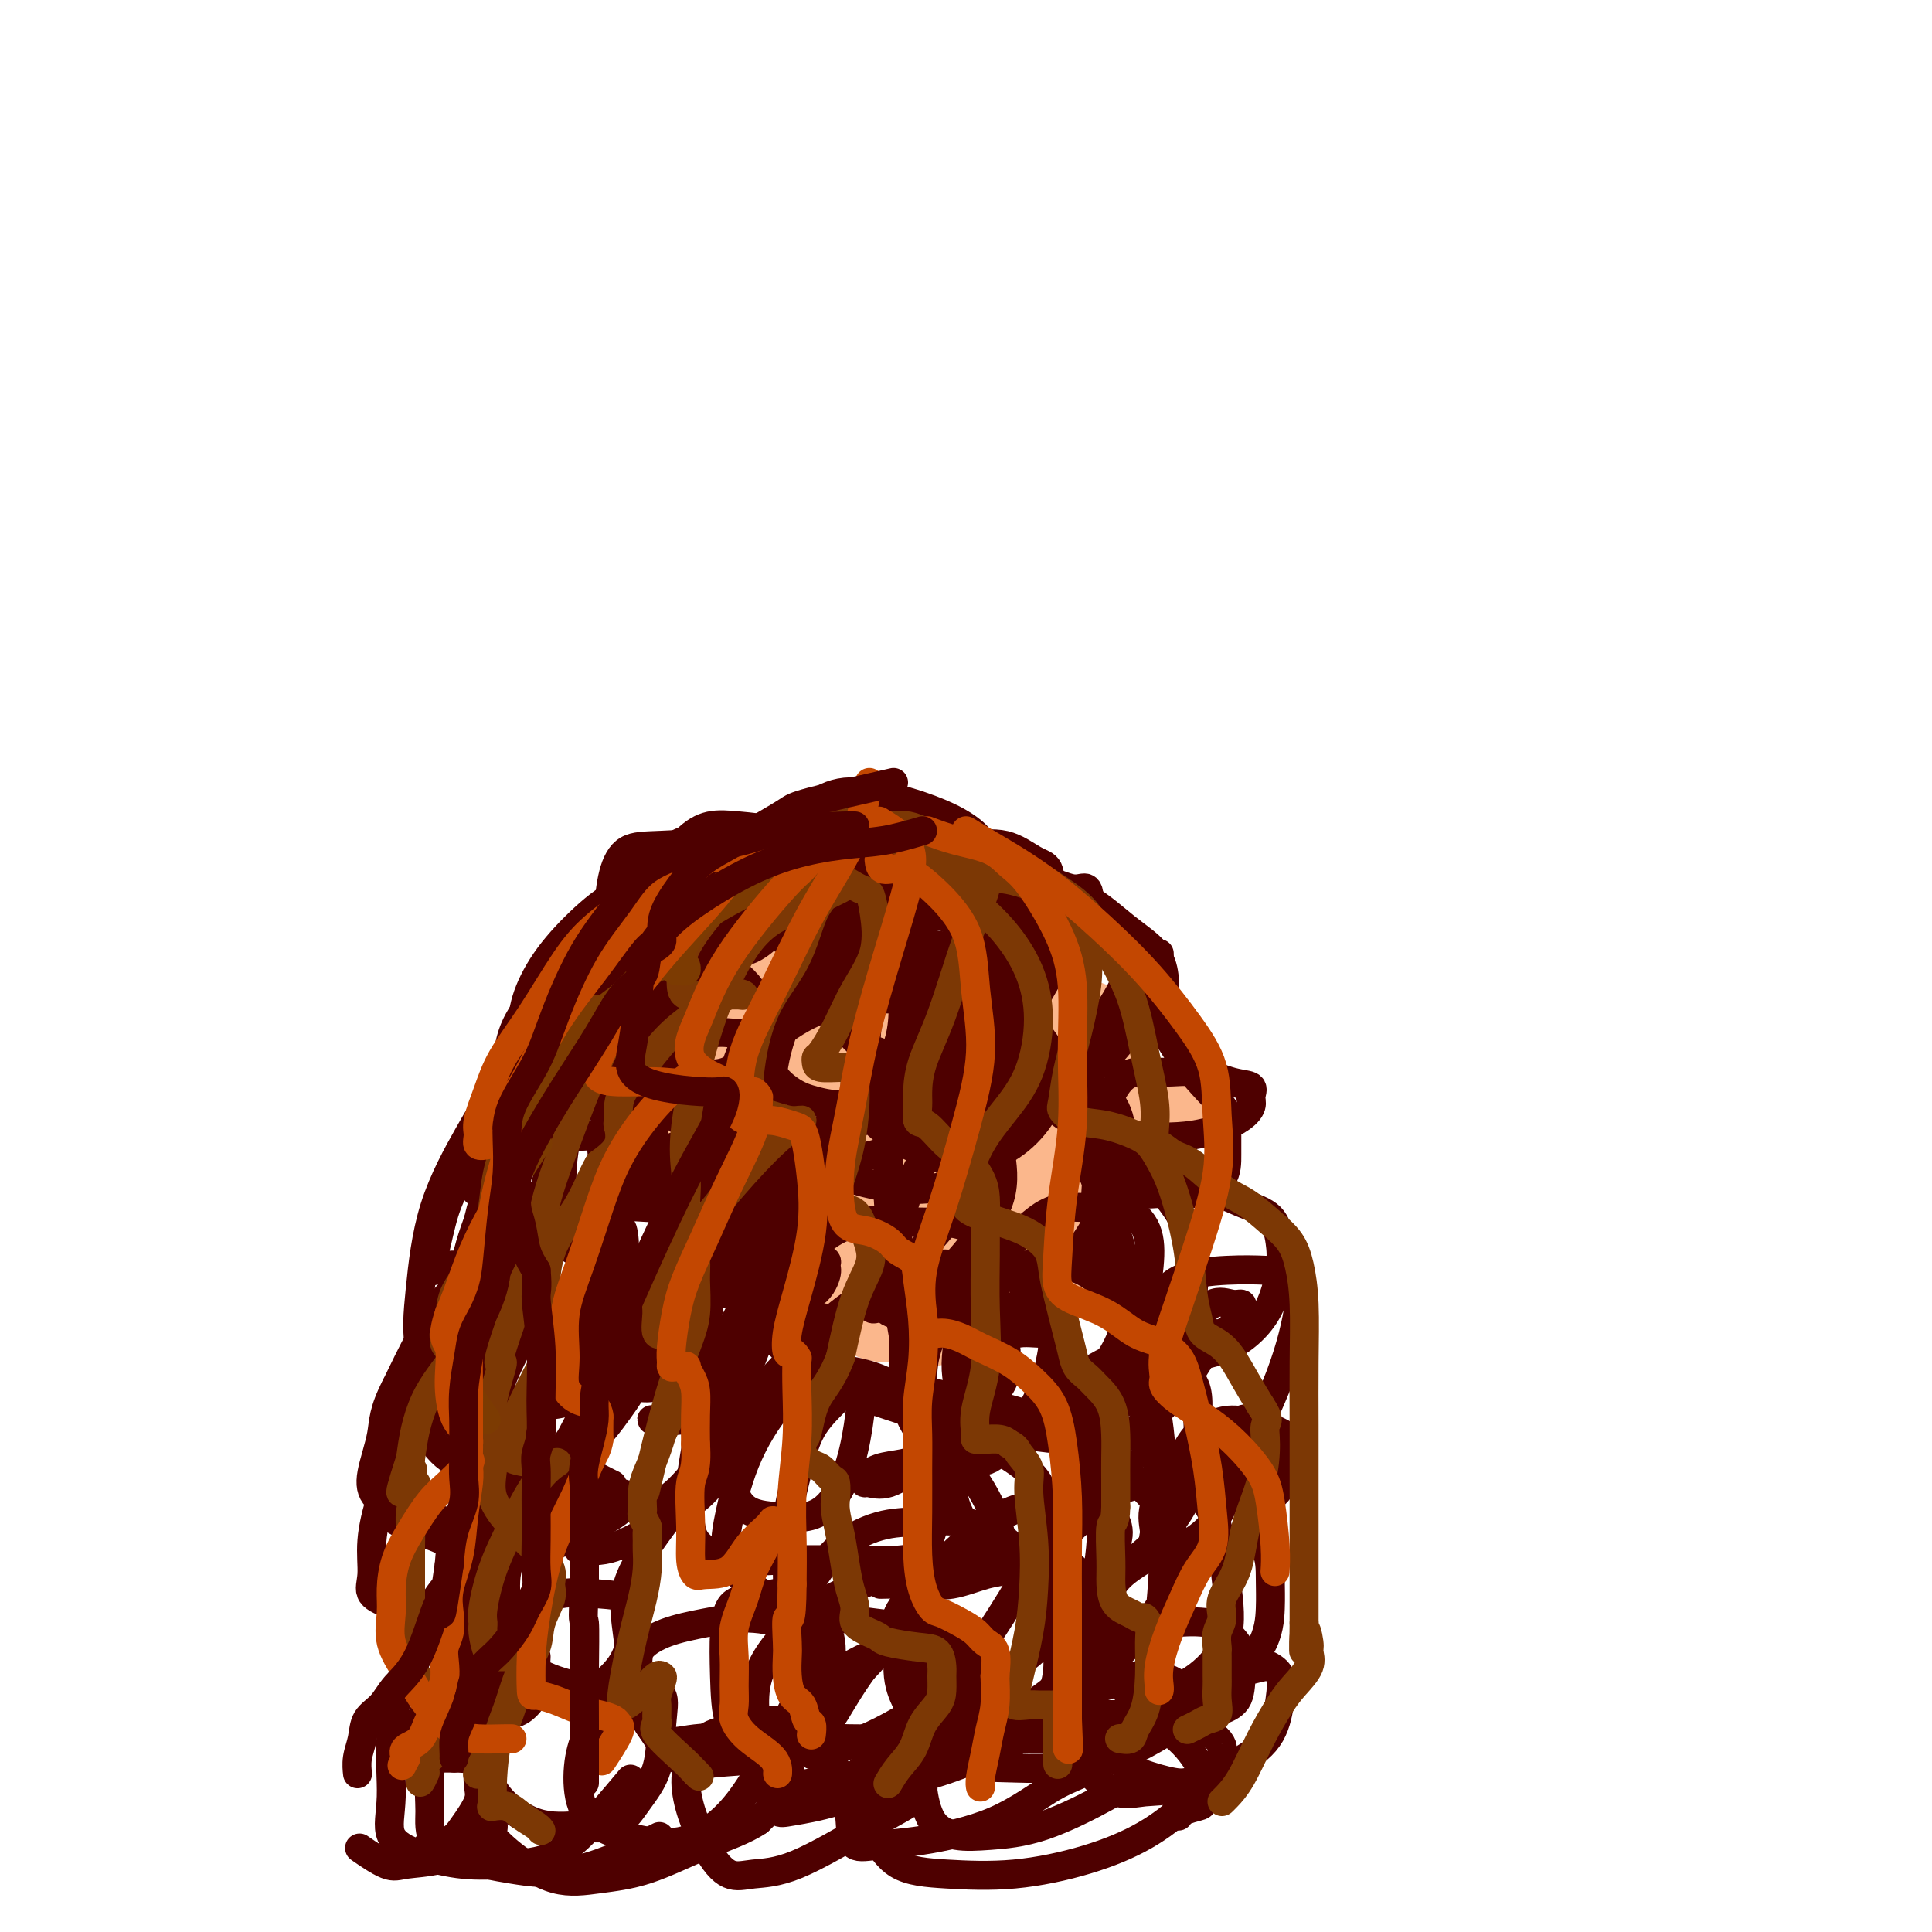 <svg viewBox='0 0 400 400' version='1.1' xmlns='http://www.w3.org/2000/svg' xmlns:xlink='http://www.w3.org/1999/xlink'><g fill='none' stroke='#FBB78C' stroke-width='28' stroke-linecap='round' stroke-linejoin='round'><path d='M151,230c0.863,2.704 1.725,5.409 2,7c0.275,1.591 -0.038,2.070 0,3c0.038,0.930 0.426,2.311 1,4c0.574,1.689 1.334,3.685 2,5c0.666,1.315 1.238,1.949 2,3c0.762,1.051 1.713,2.519 2,3c0.287,0.481 -0.089,-0.026 0,0c0.089,0.026 0.644,0.584 1,1c0.356,0.416 0.514,0.689 1,1c0.486,0.311 1.299,0.660 2,1c0.701,0.340 1.291,0.670 2,1c0.709,0.330 1.536,0.661 2,1c0.464,0.339 0.565,0.686 1,1c0.435,0.314 1.203,0.595 2,1c0.797,0.405 1.622,0.934 2,1c0.378,0.066 0.309,-0.332 1,0c0.691,0.332 2.144,1.396 3,2c0.856,0.604 1.117,0.750 2,1c0.883,0.250 2.389,0.603 3,1c0.611,0.397 0.329,0.838 1,1c0.671,0.162 2.296,0.044 3,0c0.704,-0.044 0.487,-0.012 1,0c0.513,0.012 1.757,0.006 3,0'/><path d='M190,268c4.463,1.702 1.621,0.458 1,0c-0.621,-0.458 0.978,-0.128 2,0c1.022,0.128 1.466,0.056 2,0c0.534,-0.056 1.159,-0.096 2,0c0.841,0.096 1.898,0.326 3,0c1.102,-0.326 2.248,-1.209 3,-2c0.752,-0.791 1.108,-1.491 2,-2c0.892,-0.509 2.319,-0.827 3,-1c0.681,-0.173 0.615,-0.202 1,-1c0.385,-0.798 1.221,-2.364 2,-3c0.779,-0.636 1.500,-0.343 2,-1c0.500,-0.657 0.778,-2.263 1,-3c0.222,-0.737 0.389,-0.606 1,-1c0.611,-0.394 1.665,-1.313 2,-2c0.335,-0.687 -0.051,-1.142 0,-2c0.051,-0.858 0.538,-2.119 1,-3c0.462,-0.881 0.898,-1.383 1,-2c0.102,-0.617 -0.131,-1.348 0,-2c0.131,-0.652 0.627,-1.224 1,-2c0.373,-0.776 0.622,-1.755 1,-3c0.378,-1.245 0.886,-2.756 1,-4c0.114,-1.244 -0.166,-2.220 0,-3c0.166,-0.780 0.776,-1.363 1,-2c0.224,-0.637 0.060,-1.327 0,-2c-0.060,-0.673 -0.016,-1.328 0,-2c0.016,-0.672 0.004,-1.361 0,-2c-0.004,-0.639 -0.001,-1.226 0,-2c0.001,-0.774 0.000,-1.733 0,-2c-0.000,-0.267 -0.000,0.159 0,0c0.000,-0.159 0.000,-0.903 0,-1c-0.000,-0.097 -0.000,0.451 0,1'/><path d='M223,219c0.919,-5.073 0.216,-1.255 0,1c-0.216,2.255 0.056,2.948 0,4c-0.056,1.052 -0.438,2.464 -1,4c-0.562,1.536 -1.302,3.197 -2,5c-0.698,1.803 -1.355,3.748 -2,5c-0.645,1.252 -1.280,1.812 -2,3c-0.720,1.188 -1.525,3.003 -2,4c-0.475,0.997 -0.620,1.174 -1,2c-0.380,0.826 -0.994,2.300 -2,3c-1.006,0.700 -2.403,0.625 -3,1c-0.597,0.375 -0.394,1.201 -1,2c-0.606,0.799 -2.020,1.572 -3,2c-0.980,0.428 -1.525,0.510 -2,1c-0.475,0.490 -0.881,1.387 -2,2c-1.119,0.613 -2.950,0.943 -4,1c-1.050,0.057 -1.320,-0.157 -2,0c-0.680,0.157 -1.770,0.687 -3,1c-1.230,0.313 -2.599,0.410 -4,1c-1.401,0.590 -2.834,1.675 -4,2c-1.166,0.325 -2.066,-0.109 -3,0c-0.934,0.109 -1.902,0.761 -3,1c-1.098,0.239 -2.327,0.065 -3,0c-0.673,-0.065 -0.792,-0.022 -1,0c-0.208,0.022 -0.507,0.021 -1,0c-0.493,-0.021 -1.182,-0.064 -2,0c-0.818,0.064 -1.767,0.235 -2,0c-0.233,-0.235 0.250,-0.875 0,-1c-0.250,-0.125 -1.232,0.265 -2,0c-0.768,-0.265 -1.322,-1.187 -2,-2c-0.678,-0.813 -1.479,-1.518 -2,-2c-0.521,-0.482 -0.760,-0.741 -1,-1'/><path d='M161,258c-0.969,-0.903 -0.890,-0.659 -1,-1c-0.110,-0.341 -0.409,-1.265 -1,-2c-0.591,-0.735 -1.472,-1.281 -2,-2c-0.528,-0.719 -0.701,-1.610 -1,-2c-0.299,-0.390 -0.725,-0.280 -1,-1c-0.275,-0.720 -0.399,-2.271 -1,-3c-0.601,-0.729 -1.678,-0.636 -2,-1c-0.322,-0.364 0.110,-1.184 0,-2c-0.110,-0.816 -0.761,-1.626 -1,-2c-0.239,-0.374 -0.064,-0.312 0,-1c0.064,-0.688 0.017,-2.127 0,-3c-0.017,-0.873 -0.005,-1.179 0,-2c0.005,-0.821 0.001,-2.158 0,-3c-0.001,-0.842 -0.000,-1.188 0,-2c0.000,-0.812 -0.001,-2.090 0,-3c0.001,-0.910 0.004,-1.451 0,-2c-0.004,-0.549 -0.016,-1.107 0,-2c0.016,-0.893 0.061,-2.122 0,-3c-0.061,-0.878 -0.228,-1.405 0,-2c0.228,-0.595 0.850,-1.260 1,-2c0.150,-0.740 -0.171,-1.556 0,-2c0.171,-0.444 0.834,-0.515 1,-1c0.166,-0.485 -0.167,-1.384 0,-2c0.167,-0.616 0.833,-0.951 1,-1c0.167,-0.049 -0.165,0.187 0,0c0.165,-0.187 0.829,-0.796 1,-1c0.171,-0.204 -0.150,-0.003 0,0c0.150,0.003 0.771,-0.191 1,0c0.229,0.191 0.065,0.769 0,1c-0.065,0.231 -0.033,0.116 0,0'/><path d='M156,211c0.935,-1.432 0.772,-0.011 1,1c0.228,1.011 0.848,1.612 1,2c0.152,0.388 -0.164,0.561 0,1c0.164,0.439 0.806,1.143 2,2c1.194,0.857 2.939,1.868 4,3c1.061,1.132 1.438,2.386 2,3c0.562,0.614 1.308,0.588 2,1c0.692,0.412 1.329,1.262 2,2c0.671,0.738 1.374,1.365 2,2c0.626,0.635 1.174,1.280 2,2c0.826,0.720 1.930,1.517 3,2c1.070,0.483 2.106,0.651 3,1c0.894,0.349 1.646,0.878 2,1c0.354,0.122 0.312,-0.161 1,0c0.688,0.161 2.107,0.768 3,1c0.893,0.232 1.258,0.089 2,0c0.742,-0.089 1.859,-0.123 3,0c1.141,0.123 2.305,0.402 3,0c0.695,-0.402 0.920,-1.486 2,-2c1.080,-0.514 3.014,-0.458 4,-1c0.986,-0.542 1.023,-1.683 2,-3c0.977,-1.317 2.892,-2.811 4,-4c1.108,-1.189 1.407,-2.072 2,-3c0.593,-0.928 1.480,-1.902 2,-3c0.520,-1.098 0.672,-2.319 1,-3c0.328,-0.681 0.830,-0.822 1,-1c0.170,-0.178 0.007,-0.394 0,-1c-0.007,-0.606 0.141,-1.602 0,-2c-0.141,-0.398 -0.570,-0.199 -1,0'/><path d='M211,212c1.366,-2.585 -0.718,0.951 -2,3c-1.282,2.049 -1.763,2.610 -3,4c-1.237,1.390 -3.230,3.607 -5,6c-1.770,2.393 -3.316,4.960 -5,7c-1.684,2.040 -3.504,3.551 -5,5c-1.496,1.449 -2.666,2.834 -4,4c-1.334,1.166 -2.832,2.113 -4,3c-1.168,0.887 -2.007,1.715 -3,2c-0.993,0.285 -2.138,0.027 -3,0c-0.862,-0.027 -1.439,0.178 -2,0c-0.561,-0.178 -1.106,-0.738 -2,-1c-0.894,-0.262 -2.138,-0.225 -3,-1c-0.862,-0.775 -1.341,-2.363 -2,-3c-0.659,-0.637 -1.497,-0.324 -2,-1c-0.503,-0.676 -0.672,-2.343 -1,-3c-0.328,-0.657 -0.815,-0.306 -1,-1c-0.185,-0.694 -0.067,-2.435 0,-3c0.067,-0.565 0.081,0.045 0,0c-0.081,-0.045 -0.259,-0.744 0,-1c0.259,-0.256 0.956,-0.070 2,0c1.044,0.070 2.434,0.024 4,0c1.566,-0.024 3.306,-0.028 5,0c1.694,0.028 3.340,0.086 5,0c1.660,-0.086 3.335,-0.317 5,-1c1.665,-0.683 3.322,-1.818 5,-3c1.678,-1.182 3.378,-2.411 5,-4c1.622,-1.589 3.167,-3.539 4,-5c0.833,-1.461 0.955,-2.432 1,-3c0.045,-0.568 0.013,-0.734 0,-1c-0.013,-0.266 -0.006,-0.633 0,-1'/><path d='M200,214c0.810,-1.713 0.334,-0.995 0,-1c-0.334,-0.005 -0.526,-0.733 -1,-1c-0.474,-0.267 -1.228,-0.071 -2,0c-0.772,0.071 -1.561,0.019 -2,0c-0.439,-0.019 -0.529,-0.005 -1,0c-0.471,0.005 -1.324,0.001 -2,0c-0.676,-0.001 -1.174,0.001 -2,0c-0.826,-0.001 -1.981,-0.004 -3,0c-1.019,0.004 -1.901,0.015 -3,0c-1.099,-0.015 -2.415,-0.057 -4,0c-1.585,0.057 -3.438,0.211 -5,0c-1.562,-0.211 -2.835,-0.789 -4,-1c-1.165,-0.211 -2.224,-0.057 -3,0c-0.776,0.057 -1.269,0.015 -2,0c-0.731,-0.015 -1.702,-0.004 -2,0c-0.298,0.004 0.075,0.001 0,0c-0.075,-0.001 -0.597,-0.000 -1,0c-0.403,0.000 -0.687,0.000 -1,0c-0.313,-0.000 -0.657,-0.000 -1,0'/><path d='M161,211c-6.500,-0.500 -3.250,-0.250 0,0'/></g>
<g fill='none' stroke='#FBB78C' stroke-width='12' stroke-linecap='round' stroke-linejoin='round'><path d='M231,233c1.551,-1.691 3.102,-3.381 4,-4c0.898,-0.619 1.145,-0.166 2,0c0.855,0.166 2.320,0.044 3,0c0.680,-0.044 0.575,-0.009 1,0c0.425,0.009 1.382,-0.009 2,0c0.618,0.009 0.899,0.044 1,0c0.101,-0.044 0.024,-0.166 0,0c-0.024,0.166 0.006,0.621 0,1c-0.006,0.379 -0.047,0.682 0,1c0.047,0.318 0.182,0.649 0,1c-0.182,0.351 -0.681,0.721 -1,1c-0.319,0.279 -0.457,0.467 -1,1c-0.543,0.533 -1.492,1.413 -2,2c-0.508,0.587 -0.574,0.882 -1,1c-0.426,0.118 -1.213,0.059 -2,0'/><path d='M237,237c-1.427,1.100 -1.496,1.351 -2,2c-0.504,0.649 -1.444,1.694 -2,2c-0.556,0.306 -0.727,-0.129 -1,0c-0.273,0.129 -0.647,0.823 -1,1c-0.353,0.177 -0.686,-0.163 -1,0c-0.314,0.163 -0.610,0.828 -1,1c-0.390,0.172 -0.875,-0.150 -1,0c-0.125,0.150 0.111,0.772 0,1c-0.111,0.228 -0.568,0.061 -1,0c-0.432,-0.061 -0.838,-0.018 -1,0c-0.162,0.018 -0.081,0.009 0,0'/><path d='M143,226c-1.609,-0.845 -3.219,-1.691 -4,-2c-0.781,-0.309 -0.734,-0.083 -1,0c-0.266,0.083 -0.844,0.022 -1,0c-0.156,-0.022 0.112,-0.006 0,0c-0.112,0.006 -0.602,0.002 -1,0c-0.398,-0.002 -0.702,-0.000 -1,0c-0.298,0.000 -0.589,0.000 -1,0c-0.411,-0.000 -0.941,-0.000 -1,0c-0.059,0.000 0.351,0.000 0,0c-0.351,-0.000 -1.465,-0.000 -2,0c-0.535,0.000 -0.490,0.000 -1,0c-0.510,-0.000 -1.574,-0.000 -2,0c-0.426,0.000 -0.213,0.000 0,0'/><path d='M128,224c-2.318,-0.357 -0.613,-0.249 0,0c0.613,0.249 0.134,0.639 0,1c-0.134,0.361 0.076,0.692 0,1c-0.076,0.308 -0.437,0.593 0,1c0.437,0.407 1.671,0.935 2,1c0.329,0.065 -0.248,-0.332 0,0c0.248,0.332 1.322,1.395 2,2c0.678,0.605 0.960,0.753 1,1c0.040,0.247 -0.161,0.595 0,1c0.161,0.405 0.683,0.869 1,1c0.317,0.131 0.428,-0.071 1,0c0.572,0.071 1.606,0.414 2,1c0.394,0.586 0.147,1.414 0,2c-0.147,0.586 -0.194,0.930 0,1c0.194,0.070 0.630,-0.135 1,0c0.370,0.135 0.674,0.609 1,1c0.326,0.391 0.675,0.697 1,1c0.325,0.303 0.626,0.602 1,1c0.374,0.398 0.821,0.894 1,1c0.179,0.106 0.090,-0.178 0,0c-0.090,0.178 -0.182,0.818 0,1c0.182,0.182 0.636,-0.096 1,0c0.364,0.096 0.636,0.564 1,1c0.364,0.436 0.818,0.839 1,1c0.182,0.161 0.091,0.081 0,0'/></g>
<g fill='none' stroke='#4E0000' stroke-width='6' stroke-linecap='round' stroke-linejoin='round'><path d='M182,206c0.641,-1.168 1.282,-2.336 2,-4c0.718,-1.664 1.512,-3.823 2,-6c0.488,-2.177 0.670,-4.372 1,-6c0.330,-1.628 0.809,-2.688 1,-4c0.191,-1.312 0.096,-2.875 0,-4c-0.096,-1.125 -0.192,-1.812 -1,-2c-0.808,-0.188 -2.328,0.124 -4,0c-1.672,-0.124 -3.495,-0.684 -6,-1c-2.505,-0.316 -5.690,-0.389 -8,0c-2.310,0.389 -3.744,1.239 -5,3c-1.256,1.761 -2.333,4.433 -3,6c-0.667,1.567 -0.925,2.028 -1,3c-0.075,0.972 0.032,2.455 1,3c0.968,0.545 2.798,0.151 4,0c1.202,-0.151 1.776,-0.061 3,0c1.224,0.061 3.096,0.091 4,0c0.904,-0.091 0.838,-0.302 1,-1c0.162,-0.698 0.551,-1.881 1,-3c0.449,-1.119 0.956,-2.173 0,-3c-0.956,-0.827 -3.376,-1.429 -5,-2c-1.624,-0.571 -2.453,-1.113 -5,-1c-2.547,0.113 -6.813,0.882 -11,3c-4.187,2.118 -8.296,5.587 -11,9c-2.704,3.413 -4.003,6.770 -5,10c-0.997,3.230 -1.691,6.331 -2,9c-0.309,2.669 -0.231,4.905 1,6c1.231,1.095 3.616,1.047 6,1'/><path d='M142,222c2.445,0.353 5.559,0.736 8,0c2.441,-0.736 4.210,-2.592 5,-4c0.790,-1.408 0.602,-2.368 1,-3c0.398,-0.632 1.381,-0.936 1,-1c-0.381,-0.064 -2.125,0.112 -4,0c-1.875,-0.112 -3.879,-0.513 -6,0c-2.121,0.513 -4.358,1.940 -7,4c-2.642,2.060 -5.689,4.755 -8,8c-2.311,3.245 -3.886,7.041 -5,11c-1.114,3.959 -1.766,8.079 -2,12c-0.234,3.921 -0.048,7.641 1,10c1.048,2.359 2.959,3.357 5,4c2.041,0.643 4.214,0.932 6,1c1.786,0.068 3.187,-0.086 4,-1c0.813,-0.914 1.039,-2.587 1,-4c-0.039,-1.413 -0.342,-2.567 0,-4c0.342,-1.433 1.331,-3.146 0,-4c-1.331,-0.854 -4.980,-0.850 -8,-1c-3.020,-0.150 -5.412,-0.455 -8,0c-2.588,0.455 -5.373,1.669 -9,4c-3.627,2.331 -8.095,5.780 -11,9c-2.905,3.220 -4.248,6.212 -5,9c-0.752,2.788 -0.915,5.373 -1,8c-0.085,2.627 -0.092,5.295 1,7c1.092,1.705 3.284,2.446 5,3c1.716,0.554 2.957,0.922 5,1c2.043,0.078 4.888,-0.134 7,-1c2.112,-0.866 3.492,-2.387 5,-4c1.508,-1.613 3.145,-3.318 4,-5c0.855,-1.682 0.927,-3.341 1,-5'/><path d='M128,276c1.774,-3.019 1.210,-3.565 0,-4c-1.210,-0.435 -3.067,-0.757 -5,-1c-1.933,-0.243 -3.943,-0.406 -6,0c-2.057,0.406 -4.160,1.382 -6,3c-1.840,1.618 -3.416,3.877 -5,7c-1.584,3.123 -3.175,7.109 -4,11c-0.825,3.891 -0.883,7.686 -1,11c-0.117,3.314 -0.291,6.147 0,9c0.291,2.853 1.048,5.725 2,7c0.952,1.275 2.098,0.954 4,1c1.902,0.046 4.559,0.460 7,0c2.441,-0.460 4.665,-1.793 7,-3c2.335,-1.207 4.783,-2.286 7,-4c2.217,-1.714 4.205,-4.061 5,-5c0.795,-0.939 0.398,-0.469 0,0'/><path d='M191,194c-0.085,-2.229 -0.170,-4.457 -1,-6c-0.830,-1.543 -2.405,-2.399 -4,-3c-1.595,-0.601 -3.209,-0.946 -4,-1c-0.791,-0.054 -0.760,0.181 -2,0c-1.240,-0.181 -3.752,-0.780 -6,-1c-2.248,-0.220 -4.231,-0.061 -6,0c-1.769,0.061 -3.325,0.023 -4,0c-0.675,-0.023 -0.469,-0.032 0,0c0.469,0.032 1.199,0.104 2,0c0.801,-0.104 1.671,-0.384 2,-1c0.329,-0.616 0.117,-1.569 0,-2c-0.117,-0.431 -0.140,-0.339 0,-1c0.140,-0.661 0.443,-2.074 0,-3c-0.443,-0.926 -1.632,-1.366 -3,-2c-1.368,-0.634 -2.914,-1.461 -5,-2c-2.086,-0.539 -4.710,-0.788 -7,-1c-2.290,-0.212 -4.245,-0.386 -6,0c-1.755,0.386 -3.309,1.333 -5,3c-1.691,1.667 -3.518,4.055 -5,6c-1.482,1.945 -2.619,3.446 -3,5c-0.381,1.554 -0.007,3.160 0,4c0.007,0.840 -0.352,0.913 0,1c0.352,0.087 1.415,0.189 3,0c1.585,-0.189 3.693,-0.669 5,-1c1.307,-0.331 1.813,-0.512 2,-1c0.187,-0.488 0.053,-1.282 0,-2c-0.053,-0.718 -0.027,-1.359 0,-2'/><path d='M144,184c-0.092,-0.776 -1.322,-0.216 -3,0c-1.678,0.216 -3.805,0.090 -6,0c-2.195,-0.090 -4.458,-0.142 -7,1c-2.542,1.142 -5.363,3.478 -8,6c-2.637,2.522 -5.091,5.229 -7,8c-1.909,2.771 -3.275,5.604 -4,8c-0.725,2.396 -0.810,4.355 -1,6c-0.190,1.645 -0.484,2.977 0,4c0.484,1.023 1.748,1.738 3,2c1.252,0.262 2.492,0.071 4,0c1.508,-0.071 3.283,-0.023 5,0c1.717,0.023 3.377,0.020 4,0c0.623,-0.020 0.210,-0.057 0,0c-0.210,0.057 -0.217,0.209 0,1c0.217,0.791 0.657,2.223 0,4c-0.657,1.777 -2.410,3.899 -4,6c-1.590,2.101 -3.017,4.180 -4,6c-0.983,1.820 -1.522,3.379 -2,5c-0.478,1.621 -0.894,3.303 -1,5c-0.106,1.697 0.097,3.409 0,5c-0.097,1.591 -0.495,3.062 0,4c0.495,0.938 1.884,1.343 3,2c1.116,0.657 1.960,1.567 3,2c1.040,0.433 2.276,0.388 3,1c0.724,0.612 0.936,1.881 2,3c1.064,1.119 2.978,2.087 4,3c1.022,0.913 1.150,1.770 2,3c0.850,1.230 2.421,2.831 3,4c0.579,1.169 0.165,1.905 0,3c-0.165,1.095 -0.083,2.547 0,4'/><path d='M133,280c0.919,2.420 0.716,1.471 0,2c-0.716,0.529 -1.947,2.537 -3,4c-1.053,1.463 -1.929,2.382 -3,4c-1.071,1.618 -2.338,3.935 -4,6c-1.662,2.065 -3.720,3.877 -5,5c-1.280,1.123 -1.782,1.555 -3,2c-1.218,0.445 -3.151,0.903 -4,1c-0.849,0.097 -0.613,-0.166 0,0c0.613,0.166 1.604,0.762 2,1c0.396,0.238 0.198,0.119 0,0'/><path d='M193,204c-0.333,-2.379 -0.666,-4.758 -1,-6c-0.334,-1.242 -0.668,-1.345 -1,-2c-0.332,-0.655 -0.662,-1.860 -2,-3c-1.338,-1.140 -3.683,-2.214 -6,-3c-2.317,-0.786 -4.605,-1.285 -7,-2c-2.395,-0.715 -4.897,-1.646 -7,-2c-2.103,-0.354 -3.807,-0.129 -6,0c-2.193,0.129 -4.876,0.163 -7,1c-2.124,0.837 -3.689,2.475 -5,4c-1.311,1.525 -2.367,2.935 -3,4c-0.633,1.065 -0.844,1.783 -1,2c-0.156,0.217 -0.258,-0.069 1,0c1.258,0.069 3.877,0.491 6,0c2.123,-0.491 3.750,-1.895 5,-3c1.250,-1.105 2.125,-1.910 3,-3c0.875,-1.090 1.752,-2.463 2,-4c0.248,-1.537 -0.132,-3.236 0,-5c0.132,-1.764 0.776,-3.592 0,-5c-0.776,-1.408 -2.973,-2.397 -5,-3c-2.027,-0.603 -3.884,-0.820 -6,-1c-2.116,-0.180 -4.490,-0.323 -7,0c-2.510,0.323 -5.157,1.112 -8,3c-2.843,1.888 -5.884,4.873 -8,8c-2.116,3.127 -3.309,6.394 -4,9c-0.691,2.606 -0.881,4.552 -1,6c-0.119,1.448 -0.166,2.398 1,3c1.166,0.602 3.545,0.854 6,1c2.455,0.146 4.987,0.184 7,0c2.013,-0.184 3.506,-0.592 5,-1'/><path d='M144,202c3.175,-0.278 2.111,-0.973 2,-2c-0.111,-1.027 0.730,-2.385 1,-3c0.270,-0.615 -0.030,-0.487 -1,-1c-0.970,-0.513 -2.610,-1.667 -5,-2c-2.390,-0.333 -5.530,0.155 -8,0c-2.470,-0.155 -4.271,-0.955 -7,0c-2.729,0.955 -6.387,3.663 -10,7c-3.613,3.337 -7.182,7.304 -9,11c-1.818,3.696 -1.885,7.121 -2,10c-0.115,2.879 -0.278,5.211 0,7c0.278,1.789 0.999,3.034 3,4c2.001,0.966 5.284,1.653 8,2c2.716,0.347 4.864,0.356 7,0c2.136,-0.356 4.259,-1.076 5,-2c0.741,-0.924 0.099,-2.053 0,-3c-0.099,-0.947 0.345,-1.713 0,-2c-0.345,-0.287 -1.478,-0.096 -3,0c-1.522,0.096 -3.434,0.095 -5,0c-1.566,-0.095 -2.786,-0.286 -5,1c-2.214,1.286 -5.421,4.048 -8,7c-2.579,2.952 -4.529,6.095 -6,10c-1.471,3.905 -2.463,8.573 -3,12c-0.537,3.427 -0.621,5.614 0,8c0.621,2.386 1.946,4.969 4,7c2.054,2.031 4.838,3.508 7,4c2.162,0.492 3.703,-0.001 5,0c1.297,0.001 2.350,0.498 3,0c0.650,-0.498 0.896,-1.989 1,-3c0.104,-1.011 0.067,-1.541 0,-2c-0.067,-0.459 -0.162,-0.845 -1,-1c-0.838,-0.155 -2.419,-0.077 -4,0'/><path d='M113,271c-1.590,-0.101 -3.566,-0.353 -6,0c-2.434,0.353 -5.326,1.311 -8,3c-2.674,1.689 -5.132,4.108 -6,6c-0.868,1.892 -0.148,3.258 0,5c0.148,1.742 -0.278,3.861 0,6c0.278,2.139 1.258,4.297 3,6c1.742,1.703 4.246,2.951 6,4c1.754,1.049 2.757,1.900 5,2c2.243,0.100 5.727,-0.551 8,-2c2.273,-1.449 3.335,-3.698 4,-5c0.665,-1.302 0.932,-1.658 1,-2c0.068,-0.342 -0.065,-0.669 0,0c0.065,0.669 0.327,2.334 0,4c-0.327,1.666 -1.242,3.333 0,5c1.242,1.667 4.641,3.333 6,4c1.359,0.667 0.680,0.333 0,0'/><path d='M186,218c2.110,-1.337 4.221,-2.674 5,-4c0.779,-1.326 0.228,-2.642 0,-4c-0.228,-1.358 -0.132,-2.757 0,-4c0.132,-1.243 0.301,-2.330 0,-4c-0.301,-1.670 -1.071,-3.923 -2,-5c-0.929,-1.077 -2.017,-0.979 -3,-1c-0.983,-0.021 -1.860,-0.163 -4,0c-2.140,0.163 -5.543,0.629 -8,2c-2.457,1.371 -3.967,3.645 -6,6c-2.033,2.355 -4.589,4.791 -6,7c-1.411,2.209 -1.678,4.191 -2,6c-0.322,1.809 -0.698,3.445 0,5c0.698,1.555 2.471,3.029 4,4c1.529,0.971 2.813,1.438 5,2c2.187,0.562 5.276,1.219 8,0c2.724,-1.219 5.083,-4.313 7,-7c1.917,-2.687 3.392,-4.965 4,-7c0.608,-2.035 0.349,-3.825 0,-5c-0.349,-1.175 -0.789,-1.735 -2,-2c-1.211,-0.265 -3.193,-0.234 -6,0c-2.807,0.234 -6.440,0.670 -10,2c-3.560,1.330 -7.048,3.555 -10,6c-2.952,2.445 -5.369,5.110 -7,8c-1.631,2.890 -2.475,6.004 -3,9c-0.525,2.996 -0.732,5.875 -1,9c-0.268,3.125 -0.598,6.498 0,9c0.598,2.502 2.122,4.135 4,5c1.878,0.865 4.108,0.961 6,1c1.892,0.039 3.446,0.019 5,0'/><path d='M164,256c2.548,-0.039 3.416,-0.637 4,-2c0.584,-1.363 0.882,-3.493 1,-5c0.118,-1.507 0.054,-2.392 0,-3c-0.054,-0.608 -0.100,-0.939 -1,-1c-0.900,-0.061 -2.654,0.148 -4,0c-1.346,-0.148 -2.283,-0.653 -4,0c-1.717,0.653 -4.213,2.464 -6,5c-1.787,2.536 -2.865,5.797 -4,9c-1.135,3.203 -2.328,6.350 -3,10c-0.672,3.650 -0.823,7.804 0,11c0.823,3.196 2.618,5.434 4,7c1.382,1.566 2.349,2.460 4,3c1.651,0.540 3.985,0.725 6,0c2.015,-0.725 3.711,-2.362 5,-4c1.289,-1.638 2.173,-3.279 3,-5c0.827,-1.721 1.599,-3.523 2,-5c0.401,-1.477 0.433,-2.630 0,-3c-0.433,-0.370 -1.331,0.042 -3,0c-1.669,-0.042 -4.109,-0.539 -6,0c-1.891,0.539 -3.233,2.112 -5,4c-1.767,1.888 -3.958,4.089 -5,7c-1.042,2.911 -0.934,6.533 -1,10c-0.066,3.467 -0.308,6.780 0,10c0.308,3.220 1.164,6.348 3,8c1.836,1.652 4.653,1.829 7,2c2.347,0.171 4.224,0.336 6,0c1.776,-0.336 3.451,-1.173 5,-3c1.549,-1.827 2.972,-4.644 4,-8c1.028,-3.356 1.661,-7.250 2,-10c0.339,-2.750 0.382,-4.357 0,-5c-0.382,-0.643 -1.191,-0.321 -2,0'/><path d='M176,288c-0.726,-0.573 -1.539,0.496 -3,2c-1.461,1.504 -3.568,3.443 -5,6c-1.432,2.557 -2.187,5.733 -3,9c-0.813,3.267 -1.682,6.627 -2,10c-0.318,3.373 -0.085,6.760 0,10c0.085,3.240 0.023,6.334 0,8c-0.023,1.666 -0.007,1.905 0,2c0.007,0.095 0.003,0.048 0,0'/><path d='M183,228c1.525,0.779 3.051,1.558 6,1c2.949,-0.558 7.323,-2.451 10,-4c2.677,-1.549 3.658,-2.752 5,-4c1.342,-1.248 3.046,-2.539 6,-7c2.954,-4.461 7.156,-12.092 10,-17c2.844,-4.908 4.328,-7.093 5,-9c0.672,-1.907 0.533,-3.535 0,-4c-0.533,-0.465 -1.459,0.233 -3,0c-1.541,-0.233 -3.696,-1.397 -7,-2c-3.304,-0.603 -7.758,-0.644 -12,0c-4.242,0.644 -8.271,1.975 -12,4c-3.729,2.025 -7.158,4.746 -10,8c-2.842,3.254 -5.096,7.041 -6,10c-0.904,2.959 -0.459,5.092 0,7c0.459,1.908 0.933,3.593 3,5c2.067,1.407 5.729,2.537 9,3c3.271,0.463 6.151,0.260 9,0c2.849,-0.260 5.667,-0.577 8,-2c2.333,-1.423 4.181,-3.953 5,-6c0.819,-2.047 0.607,-3.611 1,-5c0.393,-1.389 1.389,-2.603 1,-4c-0.389,-1.397 -2.164,-2.976 -5,-4c-2.836,-1.024 -6.734,-1.492 -10,-2c-3.266,-0.508 -5.899,-1.054 -8,-1c-2.101,0.054 -3.668,0.710 -5,3c-1.332,2.290 -2.429,6.216 -3,10c-0.571,3.784 -0.617,7.427 -1,11c-0.383,3.573 -1.103,7.077 0,10c1.103,2.923 4.029,5.264 7,7c2.971,1.736 5.985,2.868 9,4'/><path d='M195,240c4.167,1.863 6.583,1.021 9,0c2.417,-1.021 4.833,-2.221 7,-4c2.167,-1.779 4.083,-4.136 5,-6c0.917,-1.864 0.833,-3.234 1,-4c0.167,-0.766 0.585,-0.929 0,-1c-0.585,-0.071 -2.174,-0.052 -4,0c-1.826,0.052 -3.890,0.136 -6,1c-2.110,0.864 -4.266,2.506 -7,5c-2.734,2.494 -6.045,5.839 -9,10c-2.955,4.161 -5.552,9.139 -7,13c-1.448,3.861 -1.745,6.604 -2,9c-0.255,2.396 -0.468,4.445 0,6c0.468,1.555 1.617,2.616 3,3c1.383,0.384 2.998,0.093 5,0c2.002,-0.093 4.389,0.013 7,0c2.611,-0.013 5.445,-0.146 7,-1c1.555,-0.854 1.829,-2.428 2,-4c0.171,-1.572 0.237,-3.142 0,-4c-0.237,-0.858 -0.778,-1.003 -2,-1c-1.222,0.003 -3.126,0.156 -5,0c-1.874,-0.156 -3.717,-0.620 -5,0c-1.283,0.620 -2.005,2.326 -3,4c-0.995,1.674 -2.262,3.317 -3,6c-0.738,2.683 -0.948,6.408 -1,10c-0.052,3.592 0.053,7.052 1,10c0.947,2.948 2.736,5.383 5,7c2.264,1.617 5.002,2.417 7,3c1.998,0.583 3.257,0.950 5,0c1.743,-0.950 3.969,-3.217 6,-6c2.031,-2.783 3.866,-6.081 5,-9c1.134,-2.919 1.567,-5.460 2,-8'/><path d='M218,279c2.069,-4.209 0.743,-3.232 -1,-3c-1.743,0.232 -3.903,-0.280 -6,0c-2.097,0.280 -4.132,1.351 -6,3c-1.868,1.649 -3.568,3.875 -5,6c-1.432,2.125 -2.595,4.148 -3,7c-0.405,2.852 -0.052,6.531 0,10c0.052,3.469 -0.195,6.726 1,10c1.195,3.274 3.834,6.565 6,9c2.166,2.435 3.859,4.013 6,5c2.141,0.987 4.730,1.381 7,1c2.270,-0.381 4.220,-1.537 5,-2c0.780,-0.463 0.390,-0.231 0,0'/><path d='M204,222c1.108,1.620 2.215,3.240 4,4c1.785,0.760 4.246,0.661 6,0c1.754,-0.661 2.800,-1.884 4,-3c1.200,-1.116 2.555,-2.126 5,-5c2.445,-2.874 5.980,-7.611 8,-11c2.020,-3.389 2.523,-5.430 3,-7c0.477,-1.570 0.926,-2.670 1,-3c0.074,-0.330 -0.229,0.110 -1,0c-0.771,-0.110 -2.011,-0.768 -4,-1c-1.989,-0.232 -4.727,-0.037 -8,0c-3.273,0.037 -7.079,-0.085 -10,1c-2.921,1.085 -4.956,3.376 -7,6c-2.044,2.624 -4.098,5.580 -5,8c-0.902,2.420 -0.653,4.304 0,6c0.653,1.696 1.709,3.203 4,4c2.291,0.797 5.818,0.885 9,1c3.182,0.115 6.020,0.259 9,-1c2.980,-1.259 6.101,-3.921 8,-6c1.899,-2.079 2.575,-3.577 3,-5c0.425,-1.423 0.600,-2.773 1,-4c0.400,-1.227 1.025,-2.330 0,-4c-1.025,-1.670 -3.700,-3.906 -7,-6c-3.300,-2.094 -7.224,-4.044 -10,-5c-2.776,-0.956 -4.405,-0.917 -6,-1c-1.595,-0.083 -3.156,-0.287 -5,0c-1.844,0.287 -3.972,1.066 -6,4c-2.028,2.934 -3.956,8.024 -5,12c-1.044,3.976 -1.204,6.840 0,10c1.204,3.160 3.773,6.617 7,8c3.227,1.383 7.114,0.691 11,0'/><path d='M213,224c3.530,0.064 6.855,0.223 10,-1c3.145,-1.223 6.111,-3.828 8,-6c1.889,-2.172 2.702,-3.912 4,-6c1.298,-2.088 3.080,-4.524 4,-7c0.920,-2.476 0.977,-4.993 1,-6c0.023,-1.007 0.011,-0.503 0,0'/><path d='M223,188c-2.138,0.309 -4.275,0.618 -6,2c-1.725,1.382 -3.037,3.836 -4,7c-0.963,3.164 -1.576,7.037 -2,10c-0.424,2.963 -0.659,5.017 0,8c0.659,2.983 2.210,6.896 4,10c1.790,3.104 3.818,5.400 7,7c3.182,1.600 7.517,2.504 12,3c4.483,0.496 9.113,0.585 13,0c3.887,-0.585 7.032,-1.843 9,-3c1.968,-1.157 2.759,-2.213 3,-3c0.241,-0.787 -0.068,-1.307 0,-2c0.068,-0.693 0.514,-1.560 0,-2c-0.514,-0.440 -1.989,-0.452 -4,-1c-2.011,-0.548 -4.560,-1.633 -7,-2c-2.440,-0.367 -4.772,-0.018 -7,0c-2.228,0.018 -4.351,-0.296 -6,0c-1.649,0.296 -2.823,1.200 -4,3c-1.177,1.800 -2.355,4.494 -3,8c-0.645,3.506 -0.756,7.822 -1,12c-0.244,4.178 -0.620,8.218 0,12c0.620,3.782 2.236,7.305 4,10c1.764,2.695 3.678,4.562 6,6c2.322,1.438 5.054,2.448 8,3c2.946,0.552 6.105,0.646 8,0c1.895,-0.646 2.525,-2.033 3,-3c0.475,-0.967 0.797,-1.513 1,-2c0.203,-0.487 0.289,-0.915 0,-1c-0.289,-0.085 -0.954,0.173 -2,0c-1.046,-0.173 -2.474,-0.777 -4,0c-1.526,0.777 -3.150,2.936 -5,5c-1.850,2.064 -3.925,4.032 -6,6'/><path d='M240,281c-2.392,2.988 -2.872,4.958 -3,7c-0.128,2.042 0.094,4.156 0,6c-0.094,1.844 -0.506,3.418 0,5c0.506,1.582 1.929,3.172 4,4c2.071,0.828 4.789,0.895 7,1c2.211,0.105 3.913,0.248 6,0c2.087,-0.248 4.559,-0.889 6,-2c1.441,-1.111 1.853,-2.693 2,-4c0.147,-1.307 0.030,-2.338 0,-3c-0.030,-0.662 0.026,-0.954 0,-1c-0.026,-0.046 -0.136,0.154 -1,0c-0.864,-0.154 -2.482,-0.662 -4,0c-1.518,0.662 -2.934,2.493 -4,4c-1.066,1.507 -1.781,2.690 -2,4c-0.219,1.310 0.059,2.746 0,4c-0.059,1.254 -0.454,2.324 0,3c0.454,0.676 1.756,0.958 3,1c1.244,0.042 2.429,-0.155 4,0c1.571,0.155 3.528,0.662 5,0c1.472,-0.662 2.459,-2.493 3,-4c0.541,-1.507 0.634,-2.689 1,-4c0.366,-1.311 1.004,-2.752 0,-4c-1.004,-1.248 -3.649,-2.304 -6,-3c-2.351,-0.696 -4.407,-1.034 -6,-1c-1.593,0.034 -2.724,0.439 -4,1c-1.276,0.561 -2.698,1.278 -4,3c-1.302,1.722 -2.484,4.450 -4,7c-1.516,2.550 -3.365,4.920 -4,7c-0.635,2.080 -0.056,3.868 0,5c0.056,1.132 -0.413,1.609 0,2c0.413,0.391 1.706,0.695 3,1'/><path d='M242,320c1.344,1.199 3.205,0.196 5,-1c1.795,-1.196 3.526,-2.584 5,-5c1.474,-2.416 2.692,-5.859 5,-11c2.308,-5.141 5.705,-11.980 8,-18c2.295,-6.020 3.487,-11.221 4,-15c0.513,-3.779 0.346,-6.134 0,-7c-0.346,-0.866 -0.873,-0.242 -2,0c-1.127,0.242 -2.854,0.100 -5,0c-2.146,-0.100 -4.709,-0.160 -8,0c-3.291,0.160 -7.308,0.541 -10,2c-2.692,1.459 -4.057,3.996 -5,6c-0.943,2.004 -1.462,3.475 -2,5c-0.538,1.525 -1.093,3.105 0,4c1.093,0.895 3.835,1.105 7,1c3.165,-0.105 6.754,-0.524 10,-2c3.246,-1.476 6.150,-4.007 8,-7c1.850,-2.993 2.645,-6.446 3,-9c0.355,-2.554 0.269,-4.209 0,-6c-0.269,-1.791 -0.723,-3.719 -2,-5c-1.277,-1.281 -3.379,-1.914 -6,-3c-2.621,-1.086 -5.761,-2.626 -9,-4c-3.239,-1.374 -6.575,-2.581 -9,-3c-2.425,-0.419 -3.938,-0.050 -5,0c-1.062,0.050 -1.672,-0.219 -2,0c-0.328,0.219 -0.375,0.927 0,2c0.375,1.073 1.172,2.511 3,3c1.828,0.489 4.686,0.029 7,0c2.314,-0.029 4.084,0.374 6,0c1.916,-0.374 3.977,-1.524 5,-3c1.023,-1.476 1.006,-3.279 1,-5c-0.006,-1.721 -0.003,-3.361 0,-5'/><path d='M254,234c0.275,-2.323 0.463,-3.130 -1,-5c-1.463,-1.870 -4.577,-4.804 -7,-8c-2.423,-3.196 -4.155,-6.654 -6,-9c-1.845,-2.346 -3.803,-3.581 -5,-4c-1.197,-0.419 -1.632,-0.022 -2,0c-0.368,0.022 -0.668,-0.333 -1,0c-0.332,0.333 -0.695,1.352 -1,2c-0.305,0.648 -0.551,0.926 0,1c0.551,0.074 1.900,-0.054 3,0c1.100,0.054 1.952,0.290 3,0c1.048,-0.290 2.292,-1.107 3,-2c0.708,-0.893 0.878,-1.863 1,-3c0.122,-1.137 0.195,-2.441 0,-4c-0.195,-1.559 -0.657,-3.374 -2,-5c-1.343,-1.626 -3.568,-3.065 -6,-5c-2.432,-1.935 -5.072,-4.367 -8,-6c-2.928,-1.633 -6.144,-2.469 -9,-3c-2.856,-0.531 -5.352,-0.759 -7,-1c-1.648,-0.241 -2.448,-0.496 -3,0c-0.552,0.496 -0.856,1.742 -1,3c-0.144,1.258 -0.128,2.527 0,3c0.128,0.473 0.367,0.151 1,0c0.633,-0.151 1.660,-0.131 3,0c1.340,0.131 2.993,0.374 4,0c1.007,-0.374 1.368,-1.365 2,-2c0.632,-0.635 1.537,-0.912 2,-2c0.463,-1.088 0.486,-2.985 0,-4c-0.486,-1.015 -1.481,-1.148 -3,-2c-1.519,-0.852 -3.563,-2.422 -6,-3c-2.437,-0.578 -5.268,-0.165 -8,0c-2.732,0.165 -5.366,0.083 -8,0'/><path d='M192,175c-3.542,-0.145 -4.396,-0.508 -5,0c-0.604,0.508 -0.959,1.887 -1,3c-0.041,1.113 0.233,1.961 0,3c-0.233,1.039 -0.973,2.270 0,3c0.973,0.730 3.658,0.958 6,1c2.342,0.042 4.340,-0.102 6,0c1.660,0.102 2.982,0.449 4,0c1.018,-0.449 1.733,-1.696 2,-3c0.267,-1.304 0.084,-2.667 0,-4c-0.084,-1.333 -0.071,-2.636 -1,-4c-0.929,-1.364 -2.799,-2.789 -5,-4c-2.201,-1.211 -4.731,-2.209 -7,-3c-2.269,-0.791 -4.275,-1.376 -7,-2c-2.725,-0.624 -6.169,-1.287 -9,-1c-2.831,0.287 -5.048,1.523 -7,3c-1.952,1.477 -3.639,3.194 -5,5c-1.361,1.806 -2.394,3.702 -3,6c-0.606,2.298 -0.783,4.999 -1,7c-0.217,2.001 -0.475,3.302 0,4c0.475,0.698 1.683,0.795 3,1c1.317,0.205 2.742,0.520 4,0c1.258,-0.520 2.349,-1.874 3,-3c0.651,-1.126 0.861,-2.025 1,-3c0.139,-0.975 0.207,-2.026 0,-3c-0.207,-0.974 -0.689,-1.870 -4,-3c-3.311,-1.130 -9.451,-2.493 -15,-3c-5.549,-0.507 -10.506,-0.158 -14,0c-3.494,0.158 -5.524,0.125 -7,1c-1.476,0.875 -2.397,2.659 -3,5c-0.603,2.341 -0.886,5.240 -1,8c-0.114,2.760 -0.057,5.380 0,8'/><path d='M126,197c-0.409,4.597 0.567,5.589 2,7c1.433,1.411 3.322,3.242 5,4c1.678,0.758 3.146,0.445 5,0c1.854,-0.445 4.094,-1.022 6,-2c1.906,-0.978 3.477,-2.357 4,-4c0.523,-1.643 -0.002,-3.551 0,-5c0.002,-1.449 0.532,-2.440 0,-3c-0.532,-0.560 -2.125,-0.688 -4,-1c-1.875,-0.312 -4.032,-0.809 -6,-1c-1.968,-0.191 -3.746,-0.076 -6,1c-2.254,1.076 -4.982,3.112 -8,6c-3.018,2.888 -6.326,6.627 -10,11c-3.674,4.373 -7.715,9.381 -10,14c-2.285,4.619 -2.813,8.851 -3,12c-0.187,3.149 -0.032,5.217 0,7c0.032,1.783 -0.058,3.282 2,4c2.058,0.718 6.263,0.657 10,1c3.737,0.343 7.007,1.091 10,0c2.993,-1.091 5.708,-4.019 8,-7c2.292,-2.981 4.159,-6.014 5,-9c0.841,-2.986 0.654,-5.925 1,-8c0.346,-2.075 1.223,-3.286 0,-4c-1.223,-0.714 -4.547,-0.933 -7,-1c-2.453,-0.067 -4.036,0.017 -7,0c-2.964,-0.017 -7.308,-0.134 -11,1c-3.692,1.134 -6.730,3.519 -9,6c-2.270,2.481 -3.771,5.057 -6,9c-2.229,3.943 -5.185,9.253 -7,15c-1.815,5.747 -2.489,11.932 -3,17c-0.511,5.068 -0.860,9.019 0,12c0.860,2.981 2.930,4.990 5,7'/><path d='M92,286c2.216,1.949 5.256,3.322 8,4c2.744,0.678 5.191,0.661 8,0c2.809,-0.661 5.980,-1.966 9,-5c3.020,-3.034 5.889,-7.796 8,-12c2.111,-4.204 3.464,-7.849 4,-11c0.536,-3.151 0.256,-5.809 0,-7c-0.256,-1.191 -0.486,-0.914 -2,-1c-1.514,-0.086 -4.311,-0.533 -7,0c-2.689,0.533 -5.270,2.048 -9,4c-3.730,1.952 -8.608,4.343 -12,7c-3.392,2.657 -5.297,5.580 -7,9c-1.703,3.420 -3.205,7.336 -4,11c-0.795,3.664 -0.882,7.075 0,10c0.882,2.925 2.735,5.365 5,7c2.265,1.635 4.943,2.465 8,3c3.057,0.535 6.495,0.776 10,0c3.505,-0.776 7.078,-2.569 10,-5c2.922,-2.431 5.194,-5.500 7,-8c1.806,-2.500 3.145,-4.432 4,-7c0.855,-2.568 1.227,-5.774 1,-8c-0.227,-2.226 -1.052,-3.474 -2,-4c-0.948,-0.526 -2.019,-0.330 -4,0c-1.981,0.330 -4.871,0.792 -7,2c-2.129,1.208 -3.496,3.160 -5,5c-1.504,1.840 -3.144,3.567 -4,6c-0.856,2.433 -0.929,5.571 0,9c0.929,3.429 2.859,7.148 6,10c3.141,2.852 7.491,4.837 11,6c3.509,1.163 6.175,1.506 9,0c2.825,-1.506 5.807,-4.859 8,-8c2.193,-3.141 3.596,-6.071 5,-9'/><path d='M150,294c2.851,-4.402 3.480,-6.908 5,-11c1.520,-4.092 3.933,-9.770 5,-15c1.067,-5.230 0.789,-10.011 1,-14c0.211,-3.989 0.913,-7.187 0,-10c-0.913,-2.813 -3.440,-5.242 -6,-8c-2.560,-2.758 -5.151,-5.844 -9,-8c-3.849,-2.156 -8.955,-3.382 -13,-4c-4.045,-0.618 -7.030,-0.628 -9,0c-1.970,0.628 -2.926,1.895 -4,4c-1.074,2.105 -2.265,5.050 -3,9c-0.735,3.950 -1.015,8.906 0,13c1.015,4.094 3.324,7.327 7,9c3.676,1.673 8.720,1.787 14,2c5.280,0.213 10.797,0.526 16,-2c5.203,-2.526 10.093,-7.892 14,-13c3.907,-5.108 6.832,-9.958 10,-15c3.168,-5.042 6.578,-10.276 8,-15c1.422,-4.724 0.855,-8.936 1,-12c0.145,-3.064 1.000,-4.979 0,-7c-1.000,-2.021 -3.857,-4.149 -5,-5c-1.143,-0.851 -0.571,-0.426 0,0'/><path d='M149,194c-2.028,1.710 -4.057,3.421 -6,6c-1.943,2.579 -3.802,6.027 -6,9c-2.198,2.973 -4.737,5.472 -4,10c0.737,4.528 4.749,11.086 9,14c4.251,2.914 8.740,2.183 14,2c5.260,-0.183 11.292,0.180 17,-2c5.708,-2.180 11.091,-6.903 15,-11c3.909,-4.097 6.343,-7.566 8,-11c1.657,-3.434 2.535,-6.831 3,-9c0.465,-2.169 0.516,-3.111 0,-4c-0.516,-0.889 -1.600,-1.726 -3,-2c-1.400,-0.274 -3.117,0.015 -6,0c-2.883,-0.015 -6.932,-0.333 -11,1c-4.068,1.333 -8.155,4.318 -12,7c-3.845,2.682 -7.449,5.063 -10,8c-2.551,2.937 -4.048,6.430 -5,10c-0.952,3.570 -1.358,7.215 0,10c1.358,2.785 4.479,4.709 8,6c3.521,1.291 7.441,1.949 12,2c4.559,0.051 9.758,-0.505 14,-3c4.242,-2.495 7.529,-6.930 11,-11c3.471,-4.070 7.126,-7.774 9,-11c1.874,-3.226 1.966,-5.974 2,-8c0.034,-2.026 0.011,-3.329 0,-5c-0.011,-1.671 -0.011,-3.709 -2,-6c-1.989,-2.291 -5.966,-4.834 -10,-6c-4.034,-1.166 -8.125,-0.956 -12,0c-3.875,0.956 -7.533,2.658 -11,6c-3.467,3.342 -6.741,8.323 -9,13c-2.259,4.677 -3.503,9.051 -4,13c-0.497,3.949 -0.249,7.475 0,11'/><path d='M160,233c0.936,5.510 5.275,7.284 10,9c4.725,1.716 9.838,3.372 15,4c5.162,0.628 10.375,0.228 15,-2c4.625,-2.228 8.661,-6.283 12,-10c3.339,-3.717 5.980,-7.098 8,-10c2.020,-2.902 3.419,-5.327 4,-8c0.581,-2.673 0.344,-5.593 0,-8c-0.344,-2.407 -0.796,-4.302 -2,-6c-1.204,-1.698 -3.159,-3.201 -5,-4c-1.841,-0.799 -3.568,-0.896 -6,-1c-2.432,-0.104 -5.568,-0.215 -9,2c-3.432,2.215 -7.161,6.756 -10,11c-2.839,4.244 -4.787,8.190 -6,13c-1.213,4.810 -1.691,10.482 -2,16c-0.309,5.518 -0.451,10.880 1,16c1.451,5.120 4.493,9.999 8,13c3.507,3.001 7.479,4.126 11,4c3.521,-0.126 6.591,-1.501 10,-4c3.409,-2.499 7.156,-6.121 10,-10c2.844,-3.879 4.784,-8.013 6,-11c1.216,-2.987 1.707,-4.826 2,-7c0.293,-2.174 0.389,-4.681 0,-7c-0.389,-2.319 -1.264,-4.448 -3,-6c-1.736,-1.552 -4.332,-2.525 -7,-3c-2.668,-0.475 -5.406,-0.451 -9,0c-3.594,0.451 -8.044,1.330 -12,4c-3.956,2.670 -7.419,7.130 -10,12c-2.581,4.870 -4.279,10.151 -5,15c-0.721,4.849 -0.463,9.267 0,14c0.463,4.733 1.132,9.781 3,14c1.868,4.219 4.934,7.610 8,11'/><path d='M197,294c3.427,2.273 7.994,2.455 12,2c4.006,-0.455 7.451,-1.548 11,-4c3.549,-2.452 7.200,-6.262 10,-10c2.800,-3.738 4.748,-7.404 6,-11c1.252,-3.596 1.809,-7.124 2,-10c0.191,-2.876 0.017,-5.102 -1,-7c-1.017,-1.898 -2.877,-3.469 -5,-4c-2.123,-0.531 -4.510,-0.021 -7,0c-2.490,0.021 -5.082,-0.447 -8,1c-2.918,1.447 -6.161,4.808 -9,8c-2.839,3.192 -5.272,6.216 -7,10c-1.728,3.784 -2.750,8.326 -3,12c-0.250,3.674 0.273,6.478 2,9c1.727,2.522 4.657,4.763 8,6c3.343,1.237 7.099,1.470 11,2c3.901,0.530 7.948,1.358 12,0c4.052,-1.358 8.110,-4.903 11,-8c2.890,-3.097 4.614,-5.747 6,-8c1.386,-2.253 2.435,-4.108 3,-5c0.565,-0.892 0.645,-0.821 0,-1c-0.645,-0.179 -2.014,-0.608 -4,0c-1.986,0.608 -4.588,2.254 -7,4c-2.412,1.746 -4.636,3.592 -7,6c-2.364,2.408 -4.870,5.377 -6,8c-1.130,2.623 -0.883,4.899 -1,7c-0.117,2.101 -0.598,4.027 0,5c0.598,0.973 2.276,0.993 5,1c2.724,0.007 6.492,0.002 8,0c1.508,-0.002 0.754,-0.001 0,0'/><path d='M184,193c2.415,1.210 4.831,2.420 6,4c1.169,1.580 1.092,3.530 1,5c-0.092,1.470 -0.200,2.462 0,4c0.200,1.538 0.707,3.624 0,7c-0.707,3.376 -2.628,8.041 -5,11c-2.372,2.959 -5.194,4.211 -7,5c-1.806,0.789 -2.597,1.116 -3,1c-0.403,-0.116 -0.418,-0.675 0,-1c0.418,-0.325 1.270,-0.418 3,-1c1.730,-0.582 4.336,-1.654 7,-2c2.664,-0.346 5.384,0.034 8,0c2.616,-0.034 5.129,-0.483 7,0c1.871,0.483 3.102,1.896 4,4c0.898,2.104 1.463,4.899 2,8c0.537,3.101 1.047,6.510 0,10c-1.047,3.490 -3.652,7.062 -6,10c-2.348,2.938 -4.438,5.244 -7,7c-2.562,1.756 -5.597,2.964 -8,4c-2.403,1.036 -4.175,1.900 -5,2c-0.825,0.100 -0.705,-0.565 0,-1c0.705,-0.435 1.993,-0.642 3,-1c1.007,-0.358 1.731,-0.867 3,-1c1.269,-0.133 3.083,0.111 5,0c1.917,-0.111 3.936,-0.576 6,0c2.064,0.576 4.171,2.194 6,4c1.829,1.806 3.380,3.802 4,6c0.620,2.198 0.310,4.599 0,7'/><path d='M208,285c-0.496,1.871 -1.737,3.047 -3,5c-1.263,1.953 -2.548,4.681 -5,7c-2.452,2.319 -6.070,4.227 -9,6c-2.930,1.773 -5.170,3.411 -7,4c-1.830,0.589 -3.249,0.131 -4,0c-0.751,-0.131 -0.834,0.066 -1,0c-0.166,-0.066 -0.415,-0.396 0,-1c0.415,-0.604 1.494,-1.483 3,-2c1.506,-0.517 3.440,-0.672 5,-1c1.560,-0.328 2.747,-0.828 4,-1c1.253,-0.172 2.573,-0.015 4,0c1.427,0.015 2.961,-0.114 5,2c2.039,2.114 4.581,6.469 6,10c1.419,3.531 1.713,6.239 2,8c0.287,1.761 0.566,2.577 0,3c-0.566,0.423 -1.978,0.453 -4,1c-2.022,0.547 -4.655,1.611 -7,2c-2.345,0.389 -4.400,0.105 -7,0c-2.600,-0.105 -5.743,-0.030 -7,0c-1.257,0.030 -0.629,0.015 0,0'/><path d='M120,210c2.798,-3.186 5.596,-6.373 8,-8c2.404,-1.627 4.413,-1.696 6,-2c1.587,-0.304 2.751,-0.845 4,-1c1.249,-0.155 2.584,0.074 4,0c1.416,-0.074 2.914,-0.452 5,0c2.086,0.452 4.759,1.734 7,4c2.241,2.266 4.050,5.514 5,9c0.950,3.486 1.041,7.208 1,10c-0.041,2.792 -0.215,4.655 -2,7c-1.785,2.345 -5.180,5.173 -9,8c-3.820,2.827 -8.065,5.654 -12,8c-3.935,2.346 -7.559,4.212 -10,5c-2.441,0.788 -3.700,0.499 -3,0c0.700,-0.499 3.357,-1.206 6,-2c2.643,-0.794 5.272,-1.674 8,-2c2.728,-0.326 5.556,-0.097 8,0c2.444,0.097 4.504,0.064 6,0c1.496,-0.064 2.429,-0.157 3,1c0.571,1.157 0.780,3.566 1,7c0.220,3.434 0.452,7.894 0,12c-0.452,4.106 -1.589,7.857 -3,11c-1.411,3.143 -3.096,5.679 -5,8c-1.904,2.321 -4.027,4.427 -6,6c-1.973,1.573 -3.797,2.614 -5,3c-1.203,0.386 -1.784,0.117 -2,0c-0.216,-0.117 -0.068,-0.083 1,0c1.068,0.083 3.057,0.215 5,0c1.943,-0.215 3.841,-0.776 5,-1c1.159,-0.224 1.580,-0.112 2,0'/><path d='M148,293c2.141,-0.349 1.992,-0.722 2,0c0.008,0.722 0.172,2.540 0,5c-0.172,2.460 -0.680,5.563 -2,8c-1.320,2.437 -3.451,4.209 -6,6c-2.549,1.791 -5.515,3.600 -8,5c-2.485,1.400 -4.488,2.390 -6,3c-1.512,0.610 -2.534,0.840 -4,1c-1.466,0.160 -3.377,0.249 -4,0c-0.623,-0.249 0.043,-0.838 0,-1c-0.043,-0.162 -0.795,0.101 -1,0c-0.205,-0.101 0.137,-0.566 0,-1c-0.137,-0.434 -0.753,-0.838 -1,-1c-0.247,-0.162 -0.123,-0.081 0,0'/><path d='M138,184c4.135,-2.532 8.269,-5.065 10,-6c1.731,-0.935 1.058,-0.273 1,0c-0.058,0.273 0.501,0.156 1,0c0.499,-0.156 0.940,-0.353 1,0c0.060,0.353 -0.261,1.255 -1,2c-0.739,0.745 -1.896,1.332 -3,2c-1.104,0.668 -2.157,1.418 -3,2c-0.843,0.582 -1.477,0.995 -3,2c-1.523,1.005 -3.933,2.602 -7,6c-3.067,3.398 -6.789,8.596 -11,14c-4.211,5.404 -8.911,11.013 -13,16c-4.089,4.987 -7.569,9.353 -10,13c-2.431,3.647 -3.815,6.574 -5,9c-1.185,2.426 -2.173,4.350 -3,7c-0.827,2.650 -1.494,6.027 -2,8c-0.506,1.973 -0.852,2.543 -1,3c-0.148,0.457 -0.099,0.801 0,1c0.099,0.199 0.247,0.252 1,0c0.753,-0.252 2.110,-0.809 3,-1c0.890,-0.191 1.313,-0.018 2,0c0.687,0.018 1.637,-0.120 2,0c0.363,0.120 0.139,0.499 0,1c-0.139,0.501 -0.192,1.124 -1,2c-0.808,0.876 -2.371,2.005 -4,4c-1.629,1.995 -3.322,4.856 -5,8c-1.678,3.144 -3.339,6.572 -5,10'/><path d='M82,287c-2.725,5.253 -2.537,7.387 -3,10c-0.463,2.613 -1.577,5.706 -2,8c-0.423,2.294 -0.156,3.790 1,5c1.156,1.210 3.200,2.134 6,3c2.800,0.866 6.358,1.675 9,2c2.642,0.325 4.370,0.166 6,0c1.630,-0.166 3.163,-0.341 4,0c0.837,0.341 0.978,1.196 1,2c0.022,0.804 -0.077,1.555 0,3c0.077,1.445 0.328,3.583 0,6c-0.328,2.417 -1.237,5.114 -3,8c-1.763,2.886 -4.382,5.960 -7,10c-2.618,4.040 -5.237,9.044 -7,12c-1.763,2.956 -2.670,3.864 -3,5c-0.330,1.136 -0.082,2.502 0,3c0.082,0.498 -0.002,0.129 1,0c1.002,-0.129 3.091,-0.019 5,0c1.909,0.019 3.638,-0.055 5,0c1.362,0.055 2.355,0.237 3,0c0.645,-0.237 0.940,-0.894 1,0c0.060,0.894 -0.114,3.340 0,5c0.114,1.660 0.517,2.536 0,4c-0.517,1.464 -1.953,3.516 -3,5c-1.047,1.484 -1.705,2.400 -3,3c-1.295,0.600 -3.227,0.886 -4,1c-0.773,0.114 -0.386,0.057 0,0'/><path d='M157,181c-4.253,2.676 -8.505,5.352 -11,7c-2.495,1.648 -3.232,2.268 -4,3c-0.768,0.732 -1.567,1.577 -5,4c-3.433,2.423 -9.498,6.424 -15,11c-5.502,4.576 -10.439,9.726 -14,14c-3.561,4.274 -5.744,7.671 -7,11c-1.256,3.329 -1.583,6.591 -2,9c-0.417,2.409 -0.924,3.966 -1,5c-0.076,1.034 0.278,1.546 1,2c0.722,0.454 1.812,0.852 4,1c2.188,0.148 5.476,0.046 8,0c2.524,-0.046 4.285,-0.038 6,0c1.715,0.038 3.382,0.105 4,0c0.618,-0.105 0.185,-0.381 -1,0c-1.185,0.381 -3.122,1.420 -5,3c-1.878,1.580 -3.697,3.703 -6,6c-2.303,2.297 -5.090,4.770 -8,9c-2.910,4.230 -5.943,10.218 -9,15c-3.057,4.782 -6.137,8.358 -8,12c-1.863,3.642 -2.507,7.350 -3,10c-0.493,2.650 -0.833,4.241 -1,6c-0.167,1.759 -0.161,3.685 1,5c1.161,1.315 3.478,2.017 6,3c2.522,0.983 5.251,2.246 8,3c2.749,0.754 5.518,1.000 8,0c2.482,-1.000 4.675,-3.248 6,-5c1.325,-1.752 1.780,-3.010 2,-4c0.220,-0.990 0.206,-1.711 0,-2c-0.206,-0.289 -0.603,-0.144 -1,0'/><path d='M110,309c0.259,-1.440 -2.593,0.460 -5,3c-2.407,2.540 -4.370,5.720 -6,9c-1.630,3.280 -2.926,6.658 -4,10c-1.074,3.342 -1.926,6.646 -2,10c-0.074,3.354 0.629,6.757 2,9c1.371,2.243 3.411,3.325 5,4c1.589,0.675 2.727,0.944 4,1c1.273,0.056 2.681,-0.099 4,-1c1.319,-0.901 2.550,-2.546 3,-4c0.450,-1.454 0.120,-2.717 0,-4c-0.120,-1.283 -0.031,-2.585 0,-3c0.031,-0.415 0.003,0.057 -1,0c-1.003,-0.057 -2.980,-0.643 -5,0c-2.020,0.643 -4.082,2.516 -6,4c-1.918,1.484 -3.692,2.581 -5,4c-1.308,1.419 -2.148,3.160 -3,6c-0.852,2.840 -1.715,6.777 -2,10c-0.285,3.223 0.006,5.731 0,8c-0.006,2.269 -0.311,4.299 1,6c1.311,1.701 4.238,3.075 7,4c2.762,0.925 5.359,1.403 9,2c3.641,0.597 8.326,1.315 14,0c5.674,-1.315 12.335,-4.661 15,-6c2.665,-1.339 1.332,-0.669 0,0'/><path d='M166,191c-1.888,0.210 -3.776,0.420 -6,1c-2.224,0.580 -4.786,1.530 -8,3c-3.214,1.470 -7.082,3.459 -12,7c-4.918,3.541 -10.886,8.632 -16,14c-5.114,5.368 -9.374,11.012 -13,16c-3.626,4.988 -6.617,9.319 -9,14c-2.383,4.681 -4.157,9.713 -5,13c-0.843,3.287 -0.754,4.828 -1,6c-0.246,1.172 -0.826,1.975 0,3c0.826,1.025 3.059,2.272 6,3c2.941,0.728 6.589,0.935 9,1c2.411,0.065 3.584,-0.014 5,0c1.416,0.014 3.073,0.119 3,0c-0.073,-0.119 -1.877,-0.464 -4,-1c-2.123,-0.536 -4.564,-1.263 -7,0c-2.436,1.263 -4.867,4.516 -8,8c-3.133,3.484 -6.968,7.198 -10,11c-3.032,3.802 -5.261,7.694 -7,11c-1.739,3.306 -2.990,6.028 -4,9c-1.010,2.972 -1.780,6.193 -2,9c-0.220,2.807 0.111,5.199 0,7c-0.111,1.801 -0.665,3.012 0,4c0.665,0.988 2.548,1.754 4,2c1.452,0.246 2.472,-0.027 4,0c1.528,0.027 3.565,0.353 5,0c1.435,-0.353 2.267,-1.387 3,-2c0.733,-0.613 1.366,-0.807 2,-1'/><path d='M95,329c0.872,-0.672 0.551,-0.851 0,-1c-0.551,-0.149 -1.332,-0.269 -2,0c-0.668,0.269 -1.221,0.926 -2,2c-0.779,1.074 -1.782,2.566 -3,5c-1.218,2.434 -2.651,5.810 -4,10c-1.349,4.190 -2.615,9.193 -3,14c-0.385,4.807 0.111,9.418 0,13c-0.111,3.582 -0.830,6.135 0,8c0.830,1.865 3.210,3.040 6,4c2.790,0.960 5.992,1.703 9,2c3.008,0.297 5.823,0.149 9,0c3.177,-0.149 6.718,-0.298 10,-2c3.282,-1.702 6.307,-4.958 9,-8c2.693,-3.042 5.055,-5.869 6,-7c0.945,-1.131 0.472,-0.565 0,0'/><path d='M164,179c-6.347,3.299 -12.695,6.599 -16,9c-3.305,2.401 -3.568,3.904 -4,5c-0.432,1.096 -1.033,1.784 -3,4c-1.967,2.216 -5.300,5.959 -8,11c-2.700,5.041 -4.768,11.379 -6,16c-1.232,4.621 -1.628,7.526 -2,10c-0.372,2.474 -0.721,4.518 0,6c0.721,1.482 2.512,2.402 5,3c2.488,0.598 5.673,0.875 8,1c2.327,0.125 3.797,0.097 5,0c1.203,-0.097 2.141,-0.263 3,-1c0.859,-0.737 1.641,-2.047 2,-3c0.359,-0.953 0.296,-1.551 0,-2c-0.296,-0.449 -0.824,-0.748 -2,-1c-1.176,-0.252 -2.998,-0.456 -5,0c-2.002,0.456 -4.182,1.573 -6,3c-1.818,1.427 -3.273,3.163 -5,6c-1.727,2.837 -3.728,6.773 -5,11c-1.272,4.227 -1.817,8.743 -2,13c-0.183,4.257 -0.004,8.253 0,11c0.004,2.747 -0.168,4.243 1,5c1.168,0.757 3.677,0.774 6,1c2.323,0.226 4.462,0.660 6,0c1.538,-0.660 2.477,-2.415 3,-4c0.523,-1.585 0.631,-2.999 1,-4c0.369,-1.001 1.000,-1.590 0,-2c-1.000,-0.410 -3.630,-0.640 -6,-1c-2.370,-0.360 -4.481,-0.849 -7,0c-2.519,0.849 -5.448,3.036 -8,5c-2.552,1.964 -4.729,3.704 -6,6c-1.271,2.296 -1.635,5.148 -2,8'/><path d='M111,295c-0.444,3.110 -0.553,6.884 0,10c0.553,3.116 1.769,5.572 4,8c2.231,2.428 5.478,4.827 8,6c2.522,1.173 4.319,1.122 6,1c1.681,-0.122 3.248,-0.313 4,-1c0.752,-0.687 0.691,-1.869 1,-3c0.309,-1.131 0.990,-2.212 1,-3c0.010,-0.788 -0.649,-1.282 -2,-2c-1.351,-0.718 -3.392,-1.661 -5,-2c-1.608,-0.339 -2.781,-0.074 -5,0c-2.219,0.074 -5.484,-0.044 -8,1c-2.516,1.044 -4.284,3.248 -6,6c-1.716,2.752 -3.379,6.050 -4,9c-0.621,2.950 -0.198,5.550 0,8c0.198,2.450 0.172,4.748 1,7c0.828,2.252 2.512,4.458 5,6c2.488,1.542 5.782,2.419 8,3c2.218,0.581 3.362,0.867 5,0c1.638,-0.867 3.772,-2.887 5,-5c1.228,-2.113 1.552,-4.320 2,-6c0.448,-1.680 1.019,-2.835 1,-4c-0.019,-1.165 -0.630,-2.342 -2,-3c-1.370,-0.658 -3.499,-0.798 -6,-1c-2.501,-0.202 -5.373,-0.466 -8,0c-2.627,0.466 -5.007,1.661 -7,3c-1.993,1.339 -3.597,2.821 -5,6c-1.403,3.179 -2.605,8.053 -3,12c-0.395,3.947 0.018,6.965 0,10c-0.018,3.035 -0.466,6.086 1,9c1.466,2.914 4.848,5.690 8,7c3.152,1.310 6.076,1.155 9,1'/><path d='M119,378c2.963,0.377 5.869,0.819 8,0c2.131,-0.819 3.487,-2.898 5,-5c1.513,-2.102 3.182,-4.225 4,-7c0.818,-2.775 0.785,-6.200 1,-9c0.215,-2.800 0.679,-4.974 0,-6c-0.679,-1.026 -2.500,-0.904 -4,-1c-1.500,-0.096 -2.677,-0.411 -4,0c-1.323,0.411 -2.792,1.548 -4,3c-1.208,1.452 -2.157,3.219 -3,5c-0.843,1.781 -1.581,3.577 -2,6c-0.419,2.423 -0.519,5.473 0,8c0.519,2.527 1.657,4.531 4,6c2.343,1.469 5.890,2.405 9,3c3.110,0.595 5.782,0.850 9,0c3.218,-0.850 6.982,-2.806 11,-8c4.018,-5.194 8.291,-13.627 10,-17c1.709,-3.373 0.855,-1.687 0,0'/><path d='M179,202c-2.154,1.303 -4.309,2.607 -6,3c-1.691,0.393 -2.919,-0.124 -5,1c-2.081,1.124 -5.014,3.891 -8,7c-2.986,3.109 -6.025,6.561 -9,11c-2.975,4.439 -5.886,9.867 -8,15c-2.114,5.133 -3.432,9.973 -4,14c-0.568,4.027 -0.385,7.240 0,9c0.385,1.760 0.972,2.066 3,3c2.028,0.934 5.495,2.496 9,3c3.505,0.504 7.046,-0.051 10,0c2.954,0.051 5.321,0.707 7,0c1.679,-0.707 2.669,-2.776 3,-4c0.331,-1.224 0.001,-1.602 0,-2c-0.001,-0.398 0.325,-0.816 0,-1c-0.325,-0.184 -1.300,-0.133 -3,0c-1.700,0.133 -4.123,0.350 -6,1c-1.877,0.650 -3.208,1.735 -5,4c-1.792,2.265 -4.046,5.711 -6,10c-1.954,4.289 -3.609,9.419 -5,15c-1.391,5.581 -2.519,11.611 -3,16c-0.481,4.389 -0.316,7.137 0,9c0.316,1.863 0.785,2.840 2,4c1.215,1.160 3.178,2.503 6,3c2.822,0.497 6.504,0.147 11,0c4.496,-0.147 9.807,-0.092 14,0c4.193,0.092 7.268,0.221 10,0c2.732,-0.221 5.120,-0.790 6,-1c0.880,-0.210 0.251,-0.060 0,1c-0.251,1.060 -0.126,3.030 0,5'/><path d='M192,328c-0.366,1.926 -1.280,3.740 -3,6c-1.720,2.260 -4.247,4.966 -7,8c-2.753,3.034 -5.732,6.394 -9,9c-3.268,2.606 -6.824,4.456 -10,5c-3.176,0.544 -5.973,-0.218 -8,0c-2.027,0.218 -3.283,1.414 -4,0c-0.717,-1.414 -0.894,-5.440 -1,-9c-0.106,-3.560 -0.140,-6.656 0,-9c0.140,-2.344 0.456,-3.938 1,-5c0.544,-1.062 1.317,-1.592 3,-2c1.683,-0.408 4.278,-0.694 6,-1c1.722,-0.306 2.572,-0.633 4,0c1.428,0.633 3.434,2.227 5,4c1.566,1.773 2.692,3.725 3,6c0.308,2.275 -0.200,4.871 0,7c0.200,2.129 1.110,3.790 0,6c-1.110,2.210 -4.238,4.969 -7,7c-2.762,2.031 -5.157,3.334 -8,4c-2.843,0.666 -6.135,0.695 -9,1c-2.865,0.305 -5.305,0.885 -8,-1c-2.695,-1.885 -5.645,-6.234 -7,-10c-1.355,-3.766 -1.115,-6.947 -1,-9c0.115,-2.053 0.105,-2.977 1,-4c0.895,-1.023 2.695,-2.146 5,-3c2.305,-0.854 5.114,-1.440 8,-2c2.886,-0.560 5.850,-1.093 9,-1c3.150,0.093 6.488,0.812 9,2c2.512,1.188 4.199,2.844 5,5c0.801,2.156 0.716,4.811 1,7c0.284,2.189 0.938,3.911 0,5c-0.938,1.089 -3.469,1.544 -6,2'/><path d='M164,356c-2.393,0.951 -5.376,2.327 -9,3c-3.624,0.673 -7.890,0.643 -11,1c-3.110,0.357 -5.062,1.100 -7,0c-1.938,-1.100 -3.860,-4.044 -5,-8c-1.140,-3.956 -1.499,-8.924 -2,-13c-0.501,-4.076 -1.144,-7.260 0,-11c1.144,-3.740 4.075,-8.038 7,-12c2.925,-3.962 5.844,-7.589 9,-12c3.156,-4.411 6.550,-9.606 10,-14c3.450,-4.394 6.955,-7.986 10,-11c3.045,-3.014 5.628,-5.449 9,-8c3.372,-2.551 7.533,-5.219 11,-8c3.467,-2.781 6.241,-5.677 9,-9c2.759,-3.323 5.503,-7.075 7,-11c1.497,-3.925 1.747,-8.024 2,-11c0.253,-2.976 0.508,-4.827 0,-6c-0.508,-1.173 -1.778,-1.666 -3,-2c-1.222,-0.334 -2.397,-0.508 -4,0c-1.603,0.508 -3.634,1.698 -7,3c-3.366,1.302 -8.066,2.717 -13,6c-4.934,3.283 -10.101,8.433 -14,12c-3.899,3.567 -6.530,5.552 -8,8c-1.470,2.448 -1.780,5.359 -2,8c-0.220,2.641 -0.350,5.013 1,8c1.350,2.987 4.180,6.591 8,10c3.820,3.409 8.631,6.623 14,9c5.369,2.377 11.295,3.916 17,6c5.705,2.084 11.189,4.713 15,7c3.811,2.287 5.949,4.231 7,6c1.051,1.769 1.015,3.363 1,5c-0.015,1.637 -0.007,3.319 0,5'/><path d='M216,317c-0.163,2.746 -1.069,4.609 -3,8c-1.931,3.391 -4.886,8.308 -8,13c-3.114,4.692 -6.388,9.157 -11,13c-4.612,3.843 -10.562,7.062 -15,9c-4.438,1.938 -7.363,2.593 -9,3c-1.637,0.407 -1.987,0.565 -2,0c-0.013,-0.565 0.310,-1.855 1,-3c0.690,-1.145 1.747,-2.146 3,-4c1.253,-1.854 2.703,-4.560 5,-8c2.297,-3.440 5.440,-7.615 8,-12c2.560,-4.385 4.536,-8.981 6,-13c1.464,-4.019 2.415,-7.461 3,-10c0.585,-2.539 0.804,-4.176 1,-6c0.196,-1.824 0.369,-3.836 0,-6c-0.369,-2.164 -1.281,-4.479 -3,-7c-1.719,-2.521 -4.245,-5.248 -7,-7c-2.755,-1.752 -5.739,-2.530 -8,-3c-2.261,-0.470 -3.798,-0.631 -6,0c-2.202,0.631 -5.070,2.055 -8,5c-2.930,2.945 -5.924,7.412 -8,12c-2.076,4.588 -3.234,9.299 -4,13c-0.766,3.701 -1.139,6.393 0,9c1.139,2.607 3.790,5.131 7,7c3.210,1.869 6.979,3.084 11,4c4.021,0.916 8.294,1.532 12,2c3.706,0.468 6.847,0.788 9,1c2.153,0.212 3.319,0.314 5,1c1.681,0.686 3.876,1.954 5,4c1.124,2.046 1.178,4.870 1,8c-0.178,3.130 -0.589,6.565 -1,10'/><path d='M200,360c-1.051,3.994 -3.679,4.979 -6,6c-2.321,1.021 -4.334,2.078 -7,3c-2.666,0.922 -5.986,1.708 -9,2c-3.014,0.292 -5.722,0.089 -8,0c-2.278,-0.089 -4.125,-0.065 -5,0c-0.875,0.065 -0.777,0.169 -1,0c-0.223,-0.169 -0.767,-0.611 0,-1c0.767,-0.389 2.847,-0.723 5,-1c2.153,-0.277 4.381,-0.495 8,-1c3.619,-0.505 8.629,-1.295 13,-2c4.371,-0.705 8.101,-1.323 12,-3c3.899,-1.677 7.965,-4.412 11,-7c3.035,-2.588 5.039,-5.029 7,-8c1.961,-2.971 3.880,-6.472 5,-10c1.120,-3.528 1.440,-7.083 2,-11c0.560,-3.917 1.359,-8.197 1,-14c-0.359,-5.803 -1.876,-13.128 -5,-22c-3.124,-8.872 -7.855,-19.291 -12,-26c-4.145,-6.709 -7.704,-9.709 -11,-11c-3.296,-1.291 -6.327,-0.875 -10,-1c-3.673,-0.125 -7.987,-0.793 -12,0c-4.013,0.793 -7.726,3.047 -10,6c-2.274,2.953 -3.108,6.604 -4,9c-0.892,2.396 -1.843,3.537 -2,5c-0.157,1.463 0.481,3.247 2,5c1.519,1.753 3.918,3.475 8,5c4.082,1.525 9.847,2.852 15,4c5.153,1.148 9.695,2.117 14,3c4.305,0.883 8.373,1.681 12,3c3.627,1.319 6.814,3.160 10,5'/><path d='M223,298c11.225,4.291 9.789,5.019 11,7c1.211,1.981 5.071,5.214 7,8c1.929,2.786 1.928,5.127 2,7c0.072,1.873 0.217,3.280 0,5c-0.217,1.720 -0.796,3.752 -2,6c-1.204,2.248 -3.032,4.711 -5,7c-1.968,2.289 -4.076,4.403 -7,7c-2.924,2.597 -6.664,5.677 -10,8c-3.336,2.323 -6.267,3.890 -9,5c-2.733,1.110 -5.267,1.762 -7,2c-1.733,0.238 -2.664,0.063 -3,0c-0.336,-0.063 -0.077,-0.013 1,0c1.077,0.013 2.970,-0.012 5,0c2.030,0.012 4.196,0.061 7,0c2.804,-0.061 6.246,-0.231 9,-1c2.754,-0.769 4.819,-2.135 7,-3c2.181,-0.865 4.479,-1.228 6,-3c1.521,-1.772 2.266,-4.952 3,-8c0.734,-3.048 1.458,-5.965 2,-10c0.542,-4.035 0.904,-9.190 1,-16c0.096,-6.810 -0.072,-15.276 -1,-23c-0.928,-7.724 -2.614,-14.707 -5,-20c-2.386,-5.293 -5.470,-8.898 -8,-11c-2.530,-2.102 -4.505,-2.702 -7,-3c-2.495,-0.298 -5.510,-0.295 -9,0c-3.490,0.295 -7.454,0.880 -11,4c-3.546,3.120 -6.672,8.774 -8,13c-1.328,4.226 -0.858,7.022 -1,9c-0.142,1.978 -0.898,3.136 0,4c0.898,0.864 3.449,1.432 6,2'/><path d='M197,294c2.985,0.425 7.449,0.488 11,0c3.551,-0.488 6.191,-1.527 9,-3c2.809,-1.473 5.788,-3.382 8,-5c2.212,-1.618 3.658,-2.947 5,-5c1.342,-2.053 2.579,-4.829 3,-7c0.421,-2.171 0.024,-3.736 0,-6c-0.024,-2.264 0.323,-5.225 -1,-10c-1.323,-4.775 -4.318,-11.362 -7,-18c-2.682,-6.638 -5.052,-13.325 -6,-16c-0.948,-2.675 -0.474,-1.337 0,0'/><path d='M202,202c-0.499,-2.809 -0.999,-5.618 0,-5c0.999,0.618 3.496,4.664 5,7c1.504,2.336 2.016,2.962 3,4c0.984,1.038 2.439,2.490 5,6c2.561,3.510 6.228,9.080 10,14c3.772,4.920 7.650,9.192 11,13c3.350,3.808 6.173,7.152 8,10c1.827,2.848 2.659,5.200 3,8c0.341,2.800 0.191,6.050 0,9c-0.191,2.950 -0.422,5.601 -2,9c-1.578,3.399 -4.504,7.546 -7,10c-2.496,2.454 -4.561,3.217 -7,4c-2.439,0.783 -5.252,1.588 -7,2c-1.748,0.412 -2.433,0.431 -3,0c-0.567,-0.431 -1.017,-1.310 -1,-2c0.017,-0.690 0.500,-1.189 1,-2c0.500,-0.811 1.017,-1.933 2,-3c0.983,-1.067 2.432,-2.079 4,-3c1.568,-0.921 3.255,-1.752 5,-2c1.745,-0.248 3.547,0.087 5,0c1.453,-0.087 2.558,-0.596 4,0c1.442,0.596 3.221,2.298 5,4'/><path d='M246,285c2.556,2.211 1.944,5.738 2,9c0.056,3.262 0.778,6.259 0,10c-0.778,3.741 -3.056,8.226 -6,12c-2.944,3.774 -6.556,6.836 -10,9c-3.444,2.164 -6.722,3.430 -9,4c-2.278,0.570 -3.557,0.445 -4,0c-0.443,-0.445 -0.049,-1.209 0,-3c0.049,-1.791 -0.248,-4.610 1,-7c1.248,-2.390 4.041,-4.350 6,-6c1.959,-1.650 3.085,-2.989 5,-4c1.915,-1.011 4.621,-1.692 7,-2c2.379,-0.308 4.431,-0.241 6,0c1.569,0.241 2.653,0.658 4,2c1.347,1.342 2.955,3.610 4,7c1.045,3.390 1.526,7.901 2,12c0.474,4.099 0.941,7.785 0,11c-0.941,3.215 -3.289,5.959 -6,8c-2.711,2.041 -5.784,3.380 -8,4c-2.216,0.620 -3.576,0.523 -5,0c-1.424,-0.523 -2.912,-1.471 -4,-4c-1.088,-2.529 -1.776,-6.639 -2,-10c-0.224,-3.361 0.017,-5.973 1,-8c0.983,-2.027 2.708,-3.469 5,-5c2.292,-1.531 5.150,-3.152 8,-4c2.850,-0.848 5.692,-0.922 8,-1c2.308,-0.078 4.081,-0.159 6,0c1.919,0.159 3.984,0.559 5,2c1.016,1.441 0.984,3.922 1,6c0.016,2.078 0.081,3.752 0,6c-0.081,2.248 -0.309,5.071 -2,8c-1.691,2.929 -4.846,5.965 -8,9'/><path d='M253,350c-3.417,2.596 -7.960,4.587 -12,6c-4.040,1.413 -7.576,2.249 -10,3c-2.424,0.751 -3.736,1.418 -5,0c-1.264,-1.418 -2.480,-4.919 -3,-8c-0.520,-3.081 -0.344,-5.741 1,-8c1.344,-2.259 3.857,-4.117 6,-5c2.143,-0.883 3.916,-0.789 6,-1c2.084,-0.211 4.478,-0.725 7,-1c2.522,-0.275 5.173,-0.309 7,0c1.827,0.309 2.832,0.962 4,2c1.168,1.038 2.500,2.459 3,4c0.500,1.541 0.169,3.200 0,5c-0.169,1.800 -0.176,3.742 -1,5c-0.824,1.258 -2.465,1.834 -3,2c-0.535,0.166 0.036,-0.078 0,0c-0.036,0.078 -0.678,0.476 -1,0c-0.322,-0.476 -0.323,-1.827 0,-3c0.323,-1.173 0.969,-2.167 2,-3c1.031,-0.833 2.445,-1.506 4,-2c1.555,-0.494 3.251,-0.808 4,-1c0.749,-0.192 0.553,-0.262 1,0c0.447,0.262 1.538,0.855 2,2c0.462,1.145 0.295,2.842 0,5c-0.295,2.158 -0.720,4.778 -2,7c-1.280,2.222 -3.417,4.047 -7,6c-3.583,1.953 -8.614,4.035 -12,5c-3.386,0.965 -5.128,0.814 -7,1c-1.872,0.186 -3.873,0.710 -6,0c-2.127,-0.710 -4.380,-2.653 -6,-5c-1.620,-2.347 -2.606,-5.099 -3,-7c-0.394,-1.901 -0.197,-2.950 0,-4'/><path d='M222,355c-0.521,-2.517 -0.324,-3.310 1,-4c1.324,-0.690 3.776,-1.277 6,-2c2.224,-0.723 4.221,-1.583 6,-2c1.779,-0.417 3.340,-0.391 5,0c1.660,0.391 3.420,1.147 4,2c0.580,0.853 -0.018,1.801 0,3c0.018,1.199 0.652,2.647 0,4c-0.652,1.353 -2.590,2.611 -5,4c-2.410,1.389 -5.290,2.909 -9,4c-3.710,1.091 -8.248,1.753 -12,2c-3.752,0.247 -6.716,0.077 -10,0c-3.284,-0.077 -6.886,-0.063 -10,-2c-3.114,-1.937 -5.738,-5.825 -7,-9c-1.262,-3.175 -1.161,-5.636 -1,-7c0.161,-1.364 0.382,-1.632 1,-2c0.618,-0.368 1.633,-0.837 3,-1c1.367,-0.163 3.087,-0.020 5,0c1.913,0.020 4.018,-0.081 6,1c1.982,1.081 3.841,3.346 5,5c1.159,1.654 1.619,2.699 2,4c0.381,1.301 0.682,2.859 0,4c-0.682,1.141 -2.349,1.864 -5,3c-2.651,1.136 -6.287,2.686 -10,4c-3.713,1.314 -7.505,2.392 -11,3c-3.495,0.608 -6.694,0.748 -9,0c-2.306,-0.748 -3.719,-2.382 -5,-4c-1.281,-1.618 -2.432,-3.221 -3,-5c-0.568,-1.779 -0.554,-3.735 0,-6c0.554,-2.265 1.649,-4.841 4,-7c2.351,-2.159 5.957,-3.903 9,-5c3.043,-1.097 5.521,-1.549 8,-2'/><path d='M190,340c3.585,-1.053 4.047,-0.187 5,1c0.953,1.187 2.398,2.695 3,4c0.602,1.305 0.362,2.405 0,4c-0.362,1.595 -0.845,3.683 -3,7c-2.155,3.317 -5.981,7.863 -10,11c-4.019,3.137 -8.232,4.866 -12,6c-3.768,1.134 -7.093,1.673 -9,2c-1.907,0.327 -2.398,0.442 -3,0c-0.602,-0.442 -1.316,-1.440 -2,-4c-0.684,-2.560 -1.340,-6.683 -2,-11c-0.660,-4.317 -1.326,-8.827 0,-13c1.326,-4.173 4.642,-8.010 8,-11c3.358,-2.990 6.756,-5.133 11,-7c4.244,-1.867 9.332,-3.458 14,-4c4.668,-0.542 8.915,-0.037 13,0c4.085,0.037 8.006,-0.396 11,1c2.994,1.396 5.060,4.620 6,7c0.940,2.380 0.754,3.915 1,6c0.246,2.085 0.925,4.718 0,7c-0.925,2.282 -3.455,4.212 -6,6c-2.545,1.788 -5.107,3.434 -8,4c-2.893,0.566 -6.119,0.052 -9,0c-2.881,-0.052 -5.416,0.357 -7,0c-1.584,-0.357 -2.215,-1.481 -3,-3c-0.785,-1.519 -1.723,-3.432 -2,-6c-0.277,-2.568 0.106,-5.791 0,-8c-0.106,-2.209 -0.700,-3.404 0,-5c0.700,-1.596 2.693,-3.593 5,-6c2.307,-2.407 4.929,-5.225 8,-8c3.071,-2.775 6.592,-5.507 10,-7c3.408,-1.493 6.704,-1.746 10,-2'/><path d='M219,311c3.129,-0.499 5.951,-0.746 8,0c2.049,0.746 3.325,2.486 4,4c0.675,1.514 0.749,2.802 0,5c-0.749,2.198 -2.320,5.307 -5,9c-2.680,3.693 -6.467,7.971 -11,12c-4.533,4.029 -9.810,7.809 -15,11c-5.190,3.191 -10.293,5.792 -14,7c-3.707,1.208 -6.019,1.023 -9,1c-2.981,-0.023 -6.629,0.116 -9,-3c-2.371,-3.116 -3.463,-9.486 -4,-14c-0.537,-4.514 -0.520,-7.170 0,-9c0.520,-1.830 1.541,-2.832 3,-5c1.459,-2.168 3.355,-5.501 6,-8c2.645,-2.499 6.040,-4.162 9,-5c2.960,-0.838 5.487,-0.849 9,-1c3.513,-0.151 8.014,-0.441 12,1c3.986,1.441 7.458,4.614 10,8c2.542,3.386 4.155,6.984 5,10c0.845,3.016 0.921,5.449 1,8c0.079,2.551 0.162,5.219 -1,8c-1.162,2.781 -3.569,5.675 -6,8c-2.431,2.325 -4.887,4.081 -7,5c-2.113,0.919 -3.883,1.000 -5,1c-1.117,-0.000 -1.581,-0.083 -2,0c-0.419,0.083 -0.795,0.331 -1,0c-0.205,-0.331 -0.240,-1.241 0,-2c0.240,-0.759 0.755,-1.366 2,-2c1.245,-0.634 3.220,-1.294 5,-2c1.780,-0.706 3.364,-1.459 6,-2c2.636,-0.541 6.325,-0.869 10,-1c3.675,-0.131 7.338,-0.066 11,0'/><path d='M231,355c5.724,-0.127 9.534,0.056 13,1c3.466,0.944 6.589,2.647 8,4c1.411,1.353 1.111,2.354 1,3c-0.111,0.646 -0.033,0.937 0,1c0.033,0.063 0.021,-0.102 0,0c-0.021,0.102 -0.051,0.472 0,1c0.051,0.528 0.183,1.213 0,2c-0.183,0.787 -0.682,1.675 -1,2c-0.318,0.325 -0.455,0.089 -1,0c-0.545,-0.089 -1.499,-0.029 -2,0c-0.501,0.029 -0.550,0.027 -1,0c-0.450,-0.027 -1.301,-0.080 -2,0c-0.699,0.080 -1.247,0.295 -3,0c-1.753,-0.295 -4.712,-1.098 -7,-2c-2.288,-0.902 -3.906,-1.904 -5,-3c-1.094,-1.096 -1.663,-2.287 -2,-3c-0.337,-0.713 -0.441,-0.947 0,-1c0.441,-0.053 1.427,0.075 2,0c0.573,-0.075 0.734,-0.354 1,0c0.266,0.354 0.638,1.341 1,2c0.362,0.659 0.714,0.989 1,2c0.286,1.011 0.507,2.703 0,4c-0.507,1.297 -1.743,2.199 -5,4c-3.257,1.801 -8.537,4.503 -13,6c-4.463,1.497 -8.110,1.791 -11,2c-2.890,0.209 -5.022,0.334 -7,0c-1.978,-0.334 -3.802,-1.129 -5,-3c-1.198,-1.871 -1.771,-4.820 -2,-7c-0.229,-2.180 -0.115,-3.590 0,-5'/><path d='M191,365c-0.168,-2.431 0.410,-2.507 2,-3c1.590,-0.493 4.190,-1.402 7,-2c2.810,-0.598 5.828,-0.886 9,-1c3.172,-0.114 6.496,-0.053 9,0c2.504,0.053 4.187,0.100 5,1c0.813,0.900 0.755,2.654 1,4c0.245,1.346 0.794,2.283 0,3c-0.794,0.717 -2.931,1.214 -6,3c-3.069,1.786 -7.070,4.860 -12,7c-4.930,2.140 -10.789,3.347 -15,4c-4.211,0.653 -6.775,0.751 -9,1c-2.225,0.249 -4.111,0.650 -5,0c-0.889,-0.650 -0.782,-2.349 -1,-5c-0.218,-2.651 -0.761,-6.254 1,-9c1.761,-2.746 5.826,-4.634 9,-6c3.174,-1.366 5.458,-2.209 9,-3c3.542,-0.791 8.344,-1.530 13,-2c4.656,-0.470 9.167,-0.671 14,-1c4.833,-0.329 9.989,-0.785 14,0c4.011,0.785 6.878,2.812 9,5c2.122,2.188 3.501,4.536 4,6c0.499,1.464 0.119,2.043 0,3c-0.119,0.957 0.021,2.293 0,3c-0.021,0.707 -0.205,0.786 -1,1c-0.795,0.214 -2.203,0.562 -3,1c-0.797,0.438 -0.984,0.965 -1,1c-0.016,0.035 0.140,-0.424 0,-1c-0.140,-0.576 -0.576,-1.271 0,-2c0.576,-0.729 2.165,-1.494 3,-2c0.835,-0.506 0.918,-0.753 1,-1'/><path d='M248,370c0.554,-0.937 0.441,-0.780 0,0c-0.441,0.780 -1.208,2.181 -3,4c-1.792,1.819 -4.607,4.054 -8,6c-3.393,1.946 -7.363,3.602 -12,5c-4.637,1.398 -9.939,2.538 -15,3c-5.061,0.462 -9.880,0.248 -14,0c-4.120,-0.248 -7.541,-0.528 -10,-2c-2.459,-1.472 -3.957,-4.134 -5,-6c-1.043,-1.866 -1.633,-2.935 -2,-4c-0.367,-1.065 -0.511,-2.127 0,-3c0.511,-0.873 1.677,-1.556 3,-2c1.323,-0.444 2.802,-0.647 4,-1c1.198,-0.353 2.114,-0.854 3,-1c0.886,-0.146 1.741,0.062 2,0c0.259,-0.062 -0.079,-0.396 0,0c0.079,0.396 0.574,1.521 -1,3c-1.574,1.479 -5.217,3.313 -10,6c-4.783,2.687 -10.707,6.228 -15,8c-4.293,1.772 -6.954,1.774 -9,2c-2.046,0.226 -3.476,0.674 -5,0c-1.524,-0.674 -3.142,-2.471 -5,-6c-1.858,-3.529 -3.956,-8.789 -4,-13c-0.044,-4.211 1.967,-7.373 4,-9c2.033,-1.627 4.088,-1.718 6,-2c1.912,-0.282 3.680,-0.756 5,-1c1.320,-0.244 2.194,-0.259 3,0c0.806,0.259 1.546,0.791 2,2c0.454,1.209 0.622,3.095 1,5c0.378,1.905 0.965,3.830 0,6c-0.965,2.170 -3.483,4.585 -6,7'/><path d='M157,377c-2.824,1.940 -6.883,3.290 -11,5c-4.117,1.710 -8.291,3.779 -12,5c-3.709,1.221 -6.952,1.595 -10,2c-3.048,0.405 -5.902,0.842 -9,0c-3.098,-0.842 -6.439,-2.961 -9,-5c-2.561,-2.039 -4.343,-3.996 -5,-5c-0.657,-1.004 -0.191,-1.055 0,-1c0.191,0.055 0.105,0.216 0,0c-0.105,-0.216 -0.229,-0.810 0,-1c0.229,-0.190 0.812,0.022 1,0c0.188,-0.022 -0.018,-0.280 0,0c0.018,0.280 0.261,1.097 0,2c-0.261,0.903 -1.027,1.891 -3,3c-1.973,1.109 -5.153,2.339 -8,3c-2.847,0.661 -5.361,0.755 -7,1c-1.639,0.245 -2.403,0.643 -4,0c-1.597,-0.643 -4.028,-2.327 -5,-3c-0.972,-0.673 -0.486,-0.337 0,0'/></g>
<g fill='none' stroke='#7C3805' stroke-width='6' stroke-linecap='round' stroke-linejoin='round'><path d='M157,178c-2.018,-0.843 -4.035,-1.686 -5,-2c-0.965,-0.314 -0.877,-0.100 -1,0c-0.123,0.100 -0.456,0.086 -1,0c-0.544,-0.086 -1.300,-0.244 -2,0c-0.700,0.244 -1.343,0.890 -2,1c-0.657,0.110 -1.329,-0.317 -2,0c-0.671,0.317 -1.343,1.379 -2,2c-0.657,0.621 -1.300,0.800 -2,1c-0.700,0.200 -1.456,0.421 -2,1c-0.544,0.579 -0.877,1.517 -1,2c-0.123,0.483 -0.035,0.511 0,1c0.035,0.489 0.016,1.437 0,2c-0.016,0.563 -0.030,0.739 0,1c0.030,0.261 0.105,0.606 0,1c-0.105,0.394 -0.389,0.838 -1,1c-0.611,0.162 -1.549,0.044 -2,0c-0.451,-0.044 -0.415,-0.012 -1,0c-0.585,0.012 -1.793,0.006 -3,0'/><path d='M130,189c-1.378,0.428 -1.325,0.500 -2,1c-0.675,0.500 -2.080,1.430 -3,2c-0.920,0.570 -1.357,0.779 -2,1c-0.643,0.221 -1.493,0.454 -2,1c-0.507,0.546 -0.672,1.406 -1,2c-0.328,0.594 -0.821,0.922 -1,2c-0.179,1.078 -0.046,2.905 0,4c0.046,1.095 0.004,1.456 0,2c-0.004,0.544 0.031,1.270 0,2c-0.031,0.730 -0.129,1.464 0,2c0.129,0.536 0.484,0.876 1,1c0.516,0.124 1.194,0.033 2,0c0.806,-0.033 1.740,-0.009 2,0c0.260,0.009 -0.156,0.004 0,0c0.156,-0.004 0.883,-0.006 1,0c0.117,0.006 -0.377,0.020 -1,0c-0.623,-0.020 -1.376,-0.074 -2,0c-0.624,0.074 -1.119,0.275 -2,1c-0.881,0.725 -2.147,1.974 -3,3c-0.853,1.026 -1.295,1.829 -2,3c-0.705,1.171 -1.675,2.712 -2,4c-0.325,1.288 -0.005,2.325 0,3c0.005,0.675 -0.306,0.990 0,1c0.306,0.010 1.230,-0.283 1,0c-0.230,0.283 -1.615,1.141 -3,2'/><path d='M111,226c-1.742,2.641 -3.097,2.744 -4,4c-0.903,1.256 -1.353,3.665 -2,6c-0.647,2.335 -1.490,4.598 -2,7c-0.510,2.402 -0.687,4.945 -1,7c-0.313,2.055 -0.761,3.622 -1,5c-0.239,1.378 -0.270,2.566 0,3c0.270,0.434 0.842,0.113 1,0c0.158,-0.113 -0.098,-0.020 0,0c0.098,0.020 0.549,-0.035 0,0c-0.549,0.035 -2.098,0.160 -3,1c-0.902,0.840 -1.156,2.396 -2,4c-0.844,1.604 -2.279,3.255 -3,5c-0.721,1.745 -0.727,3.582 -1,5c-0.273,1.418 -0.811,2.417 -1,3c-0.189,0.583 -0.028,0.749 0,1c0.028,0.251 -0.078,0.586 0,1c0.078,0.414 0.341,0.906 1,1c0.659,0.094 1.715,-0.209 2,0c0.285,0.209 -0.200,0.932 -1,2c-0.800,1.068 -1.916,2.482 -3,4c-1.084,1.518 -2.138,3.139 -3,5c-0.862,1.861 -1.532,3.960 -2,6c-0.468,2.040 -0.734,4.020 -1,6'/><path d='M85,302c-4.007,12.310 -1.025,5.086 0,3c1.025,-2.086 0.093,0.967 0,2c-0.093,1.033 0.655,0.047 1,0c0.345,-0.047 0.289,0.845 0,2c-0.289,1.155 -0.809,2.573 -1,4c-0.191,1.427 -0.051,2.861 0,4c0.051,1.139 0.014,1.981 0,3c-0.014,1.019 -0.004,2.215 0,3c0.004,0.785 0.001,1.159 0,2c-0.001,0.841 -0.000,2.150 0,3c0.000,0.850 0.001,1.241 0,2c-0.001,0.759 -0.003,1.886 0,3c0.003,1.114 0.011,2.215 0,3c-0.011,0.785 -0.042,1.252 0,2c0.042,0.748 0.158,1.775 0,3c-0.158,1.225 -0.588,2.647 0,4c0.588,1.353 2.196,2.639 3,4c0.804,1.361 0.804,2.799 1,4c0.196,1.201 0.589,2.166 1,3c0.411,0.834 0.839,1.537 1,2c0.161,0.463 0.054,0.688 0,1c-0.054,0.312 -0.057,0.713 0,1c0.057,0.287 0.173,0.461 0,1c-0.173,0.539 -0.634,1.443 -1,2c-0.366,0.557 -0.637,0.765 -1,1c-0.363,0.235 -0.818,0.496 -1,1c-0.182,0.504 -0.091,1.252 0,2'/><path d='M88,367c-0.690,1.690 -0.917,1.917 -1,2c-0.083,0.083 -0.024,0.024 0,0c0.024,-0.024 0.012,-0.012 0,0'/><path d='M169,180c-0.501,0.405 -1.001,0.809 -2,1c-0.999,0.191 -2.496,0.168 -4,0c-1.504,-0.168 -3.016,-0.482 -5,0c-1.984,0.482 -4.441,1.758 -7,4c-2.559,2.242 -5.220,5.448 -7,8c-1.780,2.552 -2.677,4.449 -3,6c-0.323,1.551 -0.070,2.755 0,4c0.070,1.245 -0.043,2.531 1,3c1.043,0.469 3.240,0.123 5,0c1.760,-0.123 3.081,-0.022 4,0c0.919,0.022 1.437,-0.037 2,0c0.563,0.037 1.173,0.168 1,0c-0.173,-0.168 -1.128,-0.636 -3,0c-1.872,0.636 -4.659,2.375 -7,4c-2.341,1.625 -4.235,3.136 -6,5c-1.765,1.864 -3.401,4.080 -5,6c-1.599,1.920 -3.161,3.545 -4,5c-0.839,1.455 -0.954,2.742 -1,4c-0.046,1.258 -0.023,2.489 0,3c0.023,0.511 0.048,0.302 0,0c-0.048,-0.302 -0.167,-0.697 0,0c0.167,0.697 0.619,2.485 0,4c-0.619,1.515 -2.310,2.758 -4,4'/><path d='M124,241c-1.254,2.045 -2.388,5.156 -4,8c-1.612,2.844 -3.700,5.420 -5,8c-1.300,2.580 -1.811,5.166 -2,8c-0.189,2.834 -0.056,5.918 0,8c0.056,2.082 0.034,3.161 0,4c-0.034,0.839 -0.080,1.438 0,2c0.080,0.562 0.285,1.088 0,2c-0.285,0.912 -1.062,2.209 -2,4c-0.938,1.791 -2.039,4.077 -3,6c-0.961,1.923 -1.781,3.482 -2,5c-0.219,1.518 0.165,2.996 0,4c-0.165,1.004 -0.878,1.535 0,2c0.878,0.465 3.349,0.865 5,1c1.651,0.135 2.483,0.007 3,0c0.517,-0.007 0.718,0.108 1,0c0.282,-0.108 0.646,-0.440 0,0c-0.646,0.440 -2.302,1.651 -4,4c-1.698,2.349 -3.436,5.834 -5,9c-1.564,3.166 -2.952,6.011 -4,9c-1.048,2.989 -1.754,6.121 -2,8c-0.246,1.879 -0.032,2.503 0,3c0.032,0.497 -0.118,0.865 0,2c0.118,1.135 0.504,3.036 1,4c0.496,0.964 1.102,0.990 2,1c0.898,0.010 2.088,0.003 3,0c0.912,-0.003 1.546,-0.001 2,0c0.454,0.001 0.727,0.000 1,0'/><path d='M109,343c1.334,0.218 0.669,0.262 0,1c-0.669,0.738 -1.342,2.170 -2,4c-0.658,1.830 -1.300,4.060 -2,6c-0.700,1.940 -1.458,3.592 -2,6c-0.542,2.408 -0.868,5.572 -1,8c-0.132,2.428 -0.069,4.121 0,5c0.069,0.879 0.144,0.946 0,1c-0.144,0.054 -0.508,0.095 0,0c0.508,-0.095 1.887,-0.327 3,0c1.113,0.327 1.958,1.211 3,2c1.042,0.789 2.281,1.482 3,2c0.719,0.518 0.920,0.862 1,1c0.080,0.138 0.040,0.069 0,0'/><path d='M172,184c-1.098,1.288 -2.196,2.576 -3,4c-0.804,1.424 -1.315,2.985 -2,5c-0.685,2.015 -1.544,4.483 -3,7c-1.456,2.517 -3.509,5.084 -5,8c-1.491,2.916 -2.420,6.181 -3,9c-0.580,2.819 -0.812,5.190 -1,7c-0.188,1.810 -0.331,3.058 0,4c0.331,0.942 1.137,1.579 2,2c0.863,0.421 1.783,0.627 3,1c1.217,0.373 2.732,0.915 4,1c1.268,0.085 2.288,-0.285 2,0c-0.288,0.285 -1.885,1.224 -4,3c-2.115,1.776 -4.748,4.388 -8,8c-3.252,3.612 -7.122,8.223 -10,12c-2.878,3.777 -4.764,6.720 -6,9c-1.236,2.280 -1.820,3.896 -2,5c-0.180,1.104 0.046,1.696 0,3c-0.046,1.304 -0.362,3.321 0,4c0.362,0.679 1.404,0.021 2,0c0.596,-0.021 0.747,0.596 1,1c0.253,0.404 0.609,0.594 1,1c0.391,0.406 0.816,1.026 1,2c0.184,0.974 0.126,2.301 0,4c-0.126,1.699 -0.322,3.771 -1,6c-0.678,2.229 -1.839,4.614 -3,7'/><path d='M137,297c-1.238,4.249 -2.331,6.371 -3,8c-0.669,1.629 -0.912,2.764 -1,4c-0.088,1.236 -0.020,2.573 0,3c0.020,0.427 -0.009,-0.055 0,0c0.009,0.055 0.055,0.648 0,1c-0.055,0.352 -0.211,0.463 0,1c0.211,0.537 0.789,1.499 1,2c0.211,0.501 0.054,0.540 0,1c-0.054,0.460 -0.006,1.342 0,2c0.006,0.658 -0.030,1.092 0,2c0.030,0.908 0.126,2.290 0,4c-0.126,1.710 -0.474,3.749 -1,6c-0.526,2.251 -1.231,4.713 -2,8c-0.769,3.287 -1.601,7.399 -2,10c-0.399,2.601 -0.366,3.692 0,4c0.366,0.308 1.066,-0.165 2,-1c0.934,-0.835 2.103,-2.032 3,-3c0.897,-0.968 1.522,-1.709 2,-2c0.478,-0.291 0.807,-0.134 1,0c0.193,0.134 0.249,0.245 0,1c-0.249,0.755 -0.803,2.153 -1,3c-0.197,0.847 -0.036,1.143 0,2c0.036,0.857 -0.051,2.274 0,3c0.051,0.726 0.240,0.762 0,1c-0.240,0.238 -0.911,0.680 0,2c0.911,1.320 3.403,3.520 5,5c1.597,1.480 2.298,2.240 3,3'/><path d='M144,367c1.333,1.333 0.667,0.667 0,0'/><path d='M173,181c1.910,1.225 3.821,2.449 5,3c1.179,0.551 1.628,0.428 2,1c0.372,0.572 0.668,1.838 1,4c0.332,2.162 0.702,5.220 0,8c-0.702,2.780 -2.475,5.284 -4,8c-1.525,2.716 -2.800,5.646 -4,8c-1.200,2.354 -2.323,4.133 -3,5c-0.677,0.867 -0.906,0.821 -1,1c-0.094,0.179 -0.053,0.583 0,1c0.053,0.417 0.119,0.846 1,1c0.881,0.154 2.576,0.031 4,0c1.424,-0.031 2.578,0.028 3,0c0.422,-0.028 0.111,-0.145 0,0c-0.111,0.145 -0.022,0.552 0,1c0.022,0.448 -0.022,0.936 0,2c0.022,1.064 0.111,2.704 0,5c-0.111,2.296 -0.421,5.250 -1,8c-0.579,2.750 -1.428,5.298 -2,7c-0.572,1.702 -0.868,2.560 -1,3c-0.132,0.440 -0.099,0.462 0,1c0.099,0.538 0.263,1.591 1,2c0.737,0.409 2.045,0.176 3,1c0.955,0.824 1.557,2.707 2,4c0.443,1.293 0.727,1.996 1,3c0.273,1.004 0.535,2.309 0,4c-0.535,1.691 -1.867,3.769 -3,7c-1.133,3.231 -2.066,7.616 -3,12'/><path d='M174,281c-1.956,5.180 -3.846,6.630 -5,9c-1.154,2.370 -1.571,5.661 -2,7c-0.429,1.339 -0.869,0.725 -1,1c-0.131,0.275 0.048,1.440 0,2c-0.048,0.560 -0.325,0.515 0,1c0.325,0.485 1.250,1.498 2,2c0.750,0.502 1.325,0.492 2,1c0.675,0.508 1.452,1.533 2,2c0.548,0.467 0.868,0.374 1,1c0.132,0.626 0.076,1.969 0,3c-0.076,1.031 -0.174,1.749 0,3c0.174,1.251 0.618,3.034 1,5c0.382,1.966 0.700,4.113 1,6c0.300,1.887 0.581,3.514 1,5c0.419,1.486 0.976,2.832 1,4c0.024,1.168 -0.486,2.159 0,3c0.486,0.841 1.969,1.533 3,2c1.031,0.467 1.611,0.709 2,1c0.389,0.291 0.588,0.629 2,1c1.412,0.371 4.039,0.774 6,1c1.961,0.226 3.256,0.275 4,1c0.744,0.725 0.935,2.124 1,3c0.065,0.876 0.002,1.227 0,2c-0.002,0.773 0.057,1.967 0,3c-0.057,1.033 -0.229,1.906 -1,3c-0.771,1.094 -2.140,2.409 -3,4c-0.860,1.591 -1.210,3.457 -2,5c-0.790,1.543 -2.020,2.761 -3,4c-0.980,1.239 -1.708,2.497 -2,3c-0.292,0.503 -0.146,0.252 0,0'/><path d='M182,171c1.250,1.168 2.499,2.336 4,3c1.501,0.664 3.253,0.825 5,1c1.747,0.175 3.490,0.366 5,1c1.510,0.634 2.786,1.711 4,2c1.214,0.289 2.367,-0.212 3,0c0.633,0.212 0.748,1.135 1,2c0.252,0.865 0.642,1.670 0,4c-0.642,2.330 -2.315,6.184 -4,11c-1.685,4.816 -3.381,10.594 -5,15c-1.619,4.406 -3.162,7.440 -4,10c-0.838,2.560 -0.973,4.646 -1,6c-0.027,1.354 0.054,1.975 0,3c-0.054,1.025 -0.243,2.455 0,3c0.243,0.545 0.916,0.206 2,1c1.084,0.794 2.578,2.720 4,4c1.422,1.280 2.774,1.912 4,3c1.226,1.088 2.328,2.631 3,4c0.672,1.369 0.914,2.565 1,4c0.086,1.435 0.015,3.110 0,5c-0.015,1.890 0.024,3.995 0,7c-0.024,3.005 -0.113,6.910 0,11c0.113,4.090 0.426,8.364 0,12c-0.426,3.636 -1.591,6.635 -2,9c-0.409,2.365 -0.061,4.097 0,5c0.061,0.903 -0.163,0.977 0,1c0.163,0.023 0.714,-0.004 1,0c0.286,0.004 0.308,0.040 1,0c0.692,-0.040 2.055,-0.154 3,0c0.945,0.154 1.473,0.577 2,1'/><path d='M209,299c1.410,0.628 1.436,1.197 2,2c0.564,0.803 1.666,1.841 2,3c0.334,1.159 -0.099,2.439 0,5c0.099,2.561 0.731,6.405 1,10c0.269,3.595 0.175,6.943 0,10c-0.175,3.057 -0.429,5.824 -1,9c-0.571,3.176 -1.457,6.760 -2,9c-0.543,2.240 -0.741,3.136 -1,4c-0.259,0.864 -0.578,1.696 0,2c0.578,0.304 2.054,0.081 3,0c0.946,-0.081 1.364,-0.019 2,0c0.636,0.019 1.491,-0.004 2,0c0.509,0.004 0.672,0.035 1,0c0.328,-0.035 0.820,-0.134 1,0c0.180,0.134 0.048,0.502 0,1c-0.048,0.498 -0.013,1.125 0,2c0.013,0.875 0.003,1.997 0,3c-0.003,1.003 -0.001,1.885 0,3c0.001,1.115 0.000,2.461 0,3c-0.000,0.539 -0.000,0.269 0,0'/><path d='M192,180c1.157,0.412 2.315,0.825 4,2c1.685,1.175 3.898,3.113 6,5c2.102,1.887 4.094,3.724 6,6c1.906,2.276 3.728,4.990 5,8c1.272,3.010 1.995,6.315 2,10c0.005,3.685 -0.707,7.749 -2,11c-1.293,3.251 -3.169,5.690 -5,8c-1.831,2.310 -3.619,4.492 -5,7c-1.381,2.508 -2.354,5.344 -3,7c-0.646,1.656 -0.963,2.134 -1,3c-0.037,0.866 0.207,2.121 1,3c0.793,0.879 2.135,1.382 4,2c1.865,0.618 4.253,1.350 6,2c1.747,0.650 2.853,1.216 4,2c1.147,0.784 2.335,1.784 3,3c0.665,1.216 0.807,2.647 1,4c0.193,1.353 0.436,2.628 1,5c0.564,2.372 1.448,5.842 2,8c0.552,2.158 0.771,3.005 1,4c0.229,0.995 0.468,2.138 1,3c0.532,0.862 1.358,1.443 2,2c0.642,0.557 1.100,1.088 2,2c0.900,0.912 2.241,2.203 3,4c0.759,1.797 0.935,4.100 1,6c0.065,1.900 0.017,3.396 0,5c-0.017,1.604 -0.005,3.315 0,5c0.005,1.685 0.002,3.342 0,5'/><path d='M231,312c-0.073,3.796 -0.756,2.785 -1,4c-0.244,1.215 -0.048,4.655 0,7c0.048,2.345 -0.051,3.593 0,5c0.051,1.407 0.252,2.971 1,4c0.748,1.029 2.043,1.521 3,2c0.957,0.479 1.578,0.943 2,1c0.422,0.057 0.647,-0.295 1,0c0.353,0.295 0.834,1.237 1,2c0.166,0.763 0.018,1.347 0,3c-0.018,1.653 0.093,4.376 0,7c-0.093,2.624 -0.389,5.148 -1,7c-0.611,1.852 -1.535,3.033 -2,4c-0.465,0.967 -0.471,1.722 -1,2c-0.529,0.278 -1.580,0.079 -2,0c-0.420,-0.079 -0.210,-0.040 0,0'/><path d='M202,181c0.562,0.465 1.124,0.930 2,1c0.876,0.070 2.066,-0.254 4,0c1.934,0.254 4.611,1.088 7,2c2.389,0.912 4.491,1.904 6,3c1.509,1.096 2.426,2.297 3,4c0.574,1.703 0.806,3.910 1,6c0.194,2.090 0.352,4.065 0,7c-0.352,2.935 -1.212,6.832 -2,10c-0.788,3.168 -1.504,5.607 -2,8c-0.496,2.393 -0.772,4.738 -1,6c-0.228,1.262 -0.409,1.440 0,2c0.409,0.560 1.408,1.503 3,2c1.592,0.497 3.778,0.547 6,1c2.222,0.453 4.482,1.310 6,2c1.518,0.690 2.294,1.212 3,2c0.706,0.788 1.341,1.841 2,3c0.659,1.159 1.343,2.424 2,4c0.657,1.576 1.288,3.462 2,6c0.712,2.538 1.506,5.729 2,9c0.494,3.271 0.687,6.621 1,9c0.313,2.379 0.744,3.787 1,5c0.256,1.213 0.337,2.231 1,3c0.663,0.769 1.910,1.289 3,2c1.090,0.711 2.024,1.615 3,3c0.976,1.385 1.993,3.253 3,5c1.007,1.747 2.003,3.374 3,5'/><path d='M261,291c2.078,3.084 1.274,3.292 1,4c-0.274,0.708 -0.018,1.914 0,4c0.018,2.086 -0.201,5.051 -1,8c-0.799,2.949 -2.180,5.881 -3,9c-0.820,3.119 -1.081,6.426 -2,9c-0.919,2.574 -2.495,4.416 -3,6c-0.505,1.584 0.061,2.911 0,4c-0.061,1.089 -0.748,1.939 -1,3c-0.252,1.061 -0.067,2.333 0,3c0.067,0.667 0.018,0.730 0,1c-0.018,0.270 -0.005,0.746 0,1c0.005,0.254 0.003,0.285 0,1c-0.003,0.715 -0.007,2.114 0,3c0.007,0.886 0.024,1.259 0,2c-0.024,0.741 -0.091,1.848 0,3c0.091,1.152 0.339,2.347 0,3c-0.339,0.653 -1.266,0.763 -2,1c-0.734,0.237 -1.274,0.602 -2,1c-0.726,0.398 -1.636,0.828 -2,1c-0.364,0.172 -0.182,0.086 0,0'/><path d='M194,175c1.122,0.876 2.245,1.753 4,2c1.755,0.247 4.143,-0.134 6,0c1.857,0.134 3.184,0.783 4,1c0.816,0.217 1.121,0.002 3,1c1.879,0.998 5.332,3.211 8,5c2.668,1.789 4.551,3.156 6,5c1.449,1.844 2.465,4.166 4,7c1.535,2.834 3.588,6.179 5,10c1.412,3.821 2.184,8.118 3,12c0.816,3.882 1.677,7.348 2,10c0.323,2.652 0.107,4.489 0,6c-0.107,1.511 -0.105,2.695 0,3c0.105,0.305 0.312,-0.268 1,0c0.688,0.268 1.856,1.376 3,2c1.144,0.624 2.264,0.763 4,2c1.736,1.237 4.090,3.570 6,5c1.910,1.430 3.377,1.955 5,3c1.623,1.045 3.402,2.609 5,4c1.598,1.391 3.017,2.610 4,4c0.983,1.390 1.531,2.950 2,5c0.469,2.050 0.858,4.589 1,8c0.142,3.411 0.038,7.693 0,12c-0.038,4.307 -0.010,8.639 0,13c0.010,4.361 0.003,8.750 0,13c-0.003,4.250 -0.001,8.360 0,12c0.001,3.640 0.000,6.811 0,9c-0.000,2.189 -0.000,3.397 0,4c0.000,0.603 0.000,0.601 0,1c-0.000,0.399 -0.000,1.200 0,2'/><path d='M270,336c-0.064,10.565 -0.222,3.978 0,2c0.222,-1.978 0.826,0.653 1,2c0.174,1.347 -0.081,1.410 0,2c0.081,0.590 0.496,1.708 0,3c-0.496,1.292 -1.905,2.759 -3,4c-1.095,1.241 -1.877,2.255 -3,4c-1.123,1.745 -2.588,4.219 -4,7c-1.412,2.781 -2.770,5.869 -4,8c-1.230,2.131 -2.331,3.304 -3,4c-0.669,0.696 -0.905,0.913 -1,1c-0.095,0.087 -0.047,0.043 0,0'/><path d='M191,172c-1.089,-0.425 -2.177,-0.850 -3,-1c-0.823,-0.150 -1.379,-0.026 -2,0c-0.621,0.026 -1.306,-0.045 -2,0c-0.694,0.045 -1.396,0.207 -2,0c-0.604,-0.207 -1.111,-0.783 -2,-1c-0.889,-0.217 -2.160,-0.076 -3,0c-0.840,0.076 -1.250,0.086 -2,0c-0.750,-0.086 -1.840,-0.270 -3,0c-1.160,0.270 -2.390,0.994 -4,2c-1.610,1.006 -3.599,2.296 -6,4c-2.401,1.704 -5.215,3.823 -8,6c-2.785,2.177 -5.542,4.410 -8,7c-2.458,2.590 -4.618,5.535 -7,8c-2.382,2.465 -4.988,4.451 -7,7c-2.012,2.549 -3.431,5.661 -5,9c-1.569,3.339 -3.289,6.904 -5,11c-1.711,4.096 -3.414,8.722 -5,13c-1.586,4.278 -3.056,8.208 -4,12c-0.944,3.792 -1.363,7.447 -2,10c-0.637,2.553 -1.494,4.005 -2,5c-0.506,0.995 -0.661,1.535 -1,2c-0.339,0.465 -0.860,0.856 -1,1c-0.140,0.144 0.103,0.041 0,1c-0.103,0.959 -0.551,2.979 -1,5'/><path d='M106,273c-4.355,12.337 -2.242,8.679 -2,9c0.242,0.321 -1.389,4.623 -2,8c-0.611,3.377 -0.204,5.831 0,8c0.204,2.169 0.206,4.054 0,6c-0.206,1.946 -0.620,3.953 0,6c0.620,2.047 2.273,4.135 4,6c1.727,1.865 3.527,3.506 5,5c1.473,1.494 2.618,2.842 3,4c0.382,1.158 0.002,2.125 0,3c-0.002,0.875 0.374,1.656 0,3c-0.374,1.344 -1.497,3.251 -2,5c-0.503,1.749 -0.387,3.341 -1,5c-0.613,1.659 -1.954,3.384 -3,6c-1.046,2.616 -1.796,6.124 -3,9c-1.204,2.876 -2.863,5.120 -4,7c-1.137,1.880 -1.754,3.394 -2,4c-0.246,0.606 -0.123,0.303 0,0'/><path d='M174,184c-3.214,1.587 -6.427,3.175 -8,4c-1.573,0.825 -1.504,0.888 -2,1c-0.496,0.112 -1.556,0.274 -3,1c-1.444,0.726 -3.273,2.017 -5,4c-1.727,1.983 -3.352,4.658 -5,8c-1.648,3.342 -3.318,7.352 -5,13c-1.682,5.648 -3.376,12.933 -4,18c-0.624,5.067 -0.177,7.917 0,10c0.177,2.083 0.086,3.401 0,5c-0.086,1.599 -0.165,3.479 0,5c0.165,1.521 0.576,2.681 1,4c0.424,1.319 0.863,2.796 1,4c0.137,1.204 -0.027,2.136 0,4c0.027,1.864 0.245,4.660 0,7c-0.245,2.340 -0.952,4.225 -2,7c-1.048,2.775 -2.436,6.439 -4,12c-1.564,5.561 -3.304,13.017 -4,16c-0.696,2.983 -0.348,1.491 0,0'/></g>
<g fill='none' stroke='#7C3B02' stroke-width='6' stroke-linecap='round' stroke-linejoin='round'><path d='M170,184c-2.201,-0.394 -4.402,-0.787 -6,-1c-1.598,-0.213 -2.592,-0.245 -4,0c-1.408,0.245 -3.231,0.768 -4,1c-0.769,0.232 -0.483,0.174 -2,1c-1.517,0.826 -4.838,2.537 -7,4c-2.162,1.463 -3.165,2.679 -4,4c-0.835,1.321 -1.502,2.747 -2,4c-0.498,1.253 -0.827,2.332 -1,3c-0.173,0.668 -0.191,0.925 0,1c0.191,0.075 0.589,-0.034 1,0c0.411,0.034 0.834,0.209 1,0c0.166,-0.209 0.076,-0.804 0,-1c-0.076,-0.196 -0.137,0.007 -1,0c-0.863,-0.007 -2.527,-0.226 -4,0c-1.473,0.226 -2.754,0.895 -4,2c-1.246,1.105 -2.458,2.647 -4,4c-1.542,1.353 -3.415,2.518 -5,4c-1.585,1.482 -2.880,3.281 -4,5c-1.120,1.719 -2.063,3.358 -3,5c-0.937,1.642 -1.868,3.288 -3,5c-1.132,1.712 -2.466,3.489 -3,5c-0.534,1.511 -0.267,2.755 0,4'/><path d='M111,234c-2.035,4.428 -0.624,3.499 0,3c0.624,-0.499 0.459,-0.569 0,0c-0.459,0.569 -1.213,1.776 -2,3c-0.787,1.224 -1.607,2.463 -3,5c-1.393,2.537 -3.359,6.372 -5,10c-1.641,3.628 -2.957,7.051 -4,10c-1.043,2.949 -1.813,5.426 -2,8c-0.187,2.574 0.208,5.247 0,7c-0.208,1.753 -1.017,2.587 0,5c1.017,2.413 3.862,6.404 5,8c1.138,1.596 0.569,0.798 0,0'/></g>
<g fill='none' stroke='#C34701' stroke-width='6' stroke-linecap='round' stroke-linejoin='round'><path d='M172,175c-2.656,-0.001 -5.312,-0.002 -7,0c-1.688,0.002 -2.410,0.008 -3,0c-0.590,-0.008 -1.050,-0.028 -2,0c-0.950,0.028 -2.392,0.104 -4,0c-1.608,-0.104 -3.384,-0.389 -5,0c-1.616,0.389 -3.074,1.453 -5,3c-1.926,1.547 -4.321,3.578 -6,5c-1.679,1.422 -2.643,2.237 -3,3c-0.357,0.763 -0.108,1.475 0,2c0.108,0.525 0.074,0.864 0,1c-0.074,0.136 -0.190,0.068 0,0c0.190,-0.068 0.685,-0.138 0,0c-0.685,0.138 -2.550,0.484 -4,1c-1.450,0.516 -2.486,1.204 -4,3c-1.514,1.796 -3.506,4.702 -6,8c-2.494,3.298 -5.491,6.987 -8,11c-2.509,4.013 -4.529,8.349 -6,11c-1.471,2.651 -2.394,3.618 -3,5c-0.606,1.382 -0.894,3.180 -1,4c-0.106,0.820 -0.030,0.663 0,1c0.030,0.337 0.015,1.169 0,2'/><path d='M105,235c-1.446,3.873 -0.062,2.056 0,3c0.062,0.944 -1.199,4.650 -2,8c-0.801,3.350 -1.143,6.343 -2,10c-0.857,3.657 -2.230,7.977 -3,12c-0.770,4.023 -0.938,7.747 -1,11c-0.062,3.253 -0.016,6.034 0,8c0.016,1.966 0.004,3.118 0,4c-0.004,0.882 -0.001,1.493 0,2c0.001,0.507 0.000,0.910 0,1c-0.000,0.090 -0.000,-0.131 0,0c0.000,0.131 0.001,0.616 0,1c-0.001,0.384 -0.004,0.669 0,1c0.004,0.331 0.013,0.708 0,2c-0.013,1.292 -0.050,3.499 0,5c0.050,1.501 0.185,2.295 0,4c-0.185,1.705 -0.690,4.322 -1,7c-0.310,2.678 -0.427,5.417 -1,8c-0.573,2.583 -1.604,5.012 -2,7c-0.396,1.988 -0.158,3.537 0,5c0.158,1.463 0.234,2.842 0,4c-0.234,1.158 -0.779,2.096 -1,3c-0.221,0.904 -0.118,1.773 0,3c0.118,1.227 0.251,2.812 0,4c-0.251,1.188 -0.887,1.981 -1,3c-0.113,1.019 0.299,2.265 0,3c-0.299,0.735 -1.307,0.960 -2,2c-0.693,1.040 -1.071,2.895 -2,4c-0.929,1.105 -2.408,1.458 -3,2c-0.592,0.542 -0.296,1.271 0,2'/><path d='M84,364c-1.333,2.667 -0.667,1.333 0,0'/><path d='M175,175c-2.565,0.844 -5.130,1.689 -7,2c-1.870,0.311 -3.045,0.090 -4,0c-0.955,-0.090 -1.691,-0.049 -2,0c-0.309,0.049 -0.192,0.104 -2,0c-1.808,-0.104 -5.541,-0.368 -9,0c-3.459,0.368 -6.643,1.369 -10,3c-3.357,1.631 -6.888,3.894 -10,6c-3.112,2.106 -5.806,4.056 -8,6c-2.194,1.944 -3.888,3.882 -6,7c-2.112,3.118 -4.642,7.415 -7,11c-2.358,3.585 -4.542,6.456 -6,9c-1.458,2.544 -2.188,4.759 -3,7c-0.812,2.241 -1.704,4.509 -2,6c-0.296,1.491 0.005,2.206 0,3c-0.005,0.794 -0.317,1.665 0,2c0.317,0.335 1.262,0.132 2,0c0.738,-0.132 1.269,-0.192 2,0c0.731,0.192 1.662,0.637 2,1c0.338,0.363 0.083,0.646 0,1c-0.083,0.354 0.008,0.780 0,1c-0.008,0.220 -0.113,0.235 0,1c0.113,0.765 0.445,2.280 0,4c-0.445,1.720 -1.666,3.647 -3,6c-1.334,2.353 -2.782,5.134 -4,8c-1.218,2.866 -2.205,5.819 -3,8c-0.795,2.181 -1.397,3.591 -2,5'/><path d='M93,272c-1.848,5.440 -0.467,5.541 0,7c0.467,1.459 0.020,4.275 0,7c-0.020,2.725 0.387,5.359 1,7c0.613,1.641 1.431,2.289 2,3c0.569,0.711 0.888,1.483 1,2c0.112,0.517 0.018,0.778 0,1c-0.018,0.222 0.040,0.406 0,1c-0.040,0.594 -0.177,1.599 0,2c0.177,0.401 0.668,0.198 0,1c-0.668,0.802 -2.494,2.608 -4,4c-1.506,1.392 -2.690,2.369 -4,4c-1.310,1.631 -2.746,3.915 -4,6c-1.254,2.085 -2.327,3.971 -3,6c-0.673,2.029 -0.946,4.201 -1,6c-0.054,1.799 0.113,3.227 0,5c-0.113,1.773 -0.505,3.893 0,6c0.505,2.107 1.908,4.200 3,6c1.092,1.800 1.875,3.305 3,5c1.125,1.695 2.592,3.578 4,5c1.408,1.422 2.756,2.381 4,3c1.244,0.619 2.385,0.898 4,1c1.615,0.102 3.704,0.027 5,0c1.296,-0.027 1.799,-0.008 2,0c0.201,0.008 0.101,0.004 0,0'/><path d='M167,171c-0.746,1.019 -1.492,2.038 -3,3c-1.508,0.962 -3.776,1.868 -6,3c-2.224,1.132 -4.402,2.489 -6,4c-1.598,1.511 -2.615,3.175 -6,7c-3.385,3.825 -9.139,9.810 -13,15c-3.861,5.190 -5.829,9.586 -7,12c-1.171,2.414 -1.546,2.845 -2,4c-0.454,1.155 -0.987,3.033 0,4c0.987,0.967 3.495,1.022 6,1c2.505,-0.022 5.008,-0.120 7,0c1.992,0.120 3.475,0.457 5,0c1.525,-0.457 3.094,-1.710 3,-2c-0.094,-0.290 -1.851,0.383 -4,2c-2.149,1.617 -4.689,4.179 -7,7c-2.311,2.821 -4.394,5.901 -6,9c-1.606,3.099 -2.734,6.216 -4,10c-1.266,3.784 -2.670,8.236 -4,12c-1.330,3.764 -2.584,6.838 -3,10c-0.416,3.162 0.008,6.410 0,9c-0.008,2.590 -0.447,4.523 0,6c0.447,1.477 1.780,2.498 3,3c1.220,0.502 2.327,0.485 3,1c0.673,0.515 0.912,1.562 1,2c0.088,0.438 0.025,0.268 0,1c-0.025,0.732 -0.013,2.366 0,4'/><path d='M124,298c-0.186,1.921 -1.150,3.224 -2,5c-0.850,1.776 -1.587,4.025 -3,7c-1.413,2.975 -3.502,6.678 -5,11c-1.498,4.322 -2.405,9.265 -3,13c-0.595,3.735 -0.880,6.261 -1,9c-0.120,2.739 -0.076,5.689 0,7c0.076,1.311 0.185,0.981 1,1c0.815,0.019 2.337,0.386 4,1c1.663,0.614 3.468,1.473 5,2c1.532,0.527 2.792,0.720 4,1c1.208,0.280 2.365,0.647 3,1c0.635,0.353 0.747,0.693 1,1c0.253,0.307 0.645,0.583 0,2c-0.645,1.417 -2.327,3.976 -3,5c-0.673,1.024 -0.336,0.512 0,0'/><path d='M178,171c-2.972,1.692 -5.944,3.383 -8,5c-2.056,1.617 -3.195,3.159 -4,4c-0.805,0.841 -1.276,0.980 -4,4c-2.724,3.020 -7.703,8.920 -11,14c-3.297,5.080 -4.914,9.338 -6,12c-1.086,2.662 -1.640,3.726 -2,5c-0.360,1.274 -0.524,2.757 0,4c0.524,1.243 1.738,2.246 3,3c1.262,0.754 2.573,1.260 4,2c1.427,0.740 2.971,1.715 4,2c1.029,0.285 1.543,-0.119 2,0c0.457,0.119 0.857,0.762 1,1c0.143,0.238 0.029,0.071 0,1c-0.029,0.929 0.028,2.955 -1,6c-1.028,3.045 -3.141,7.109 -5,11c-1.859,3.891 -3.465,7.609 -5,11c-1.535,3.391 -3.000,6.453 -4,9c-1.000,2.547 -1.534,4.577 -2,7c-0.466,2.423 -0.863,5.238 -1,7c-0.137,1.762 -0.013,2.471 0,3c0.013,0.529 -0.085,0.879 0,1c0.085,0.121 0.352,0.012 1,0c0.648,-0.012 1.676,0.074 2,0c0.324,-0.074 -0.057,-0.307 0,0c0.057,0.307 0.551,1.154 1,2c0.449,0.846 0.852,1.689 1,3c0.148,1.311 0.042,3.089 0,5c-0.042,1.911 -0.021,3.956 0,6'/><path d='M144,299c0.389,5.543 -0.639,5.902 -1,8c-0.361,2.098 -0.057,5.936 0,9c0.057,3.064 -0.135,5.356 0,7c0.135,1.644 0.596,2.641 1,3c0.404,0.359 0.749,0.079 2,0c1.251,-0.079 3.406,0.042 5,-1c1.594,-1.042 2.628,-3.246 4,-5c1.372,-1.754 3.084,-3.059 4,-4c0.916,-0.941 1.037,-1.520 1,-1c-0.037,0.520 -0.230,2.139 -1,4c-0.770,1.861 -2.115,3.964 -3,6c-0.885,2.036 -1.308,4.005 -2,6c-0.692,1.995 -1.651,4.017 -2,6c-0.349,1.983 -0.087,3.927 0,6c0.087,2.073 -0.001,4.277 0,6c0.001,1.723 0.091,2.967 0,4c-0.091,1.033 -0.364,1.857 0,3c0.364,1.143 1.366,2.605 3,4c1.634,1.395 3.902,2.722 5,4c1.098,1.278 1.028,2.508 1,3c-0.028,0.492 -0.014,0.246 0,0'/><path d='M180,162c-0.273,0.990 -0.546,1.979 -1,4c-0.454,2.021 -1.088,5.072 -3,9c-1.912,3.928 -5.103,8.733 -8,14c-2.897,5.267 -5.500,10.995 -8,16c-2.500,5.005 -4.897,9.288 -6,13c-1.103,3.712 -0.913,6.854 -1,9c-0.087,2.146 -0.451,3.295 0,4c0.451,0.705 1.717,0.966 3,1c1.283,0.034 2.581,-0.158 4,0c1.419,0.158 2.957,0.668 4,1c1.043,0.332 1.591,0.488 2,1c0.409,0.512 0.680,1.381 1,3c0.320,1.619 0.687,3.986 1,7c0.313,3.014 0.570,6.673 0,11c-0.570,4.327 -1.967,9.321 -3,13c-1.033,3.679 -1.702,6.043 -2,8c-0.298,1.957 -0.224,3.506 0,4c0.224,0.494 0.597,-0.067 1,0c0.403,0.067 0.836,0.762 1,1c0.164,0.238 0.058,0.020 0,1c-0.058,0.980 -0.068,3.158 0,6c0.068,2.842 0.214,6.350 0,10c-0.214,3.650 -0.788,7.444 -1,11c-0.212,3.556 -0.060,6.873 0,10c0.060,3.127 0.030,6.063 0,9'/><path d='M164,328c-0.071,9.362 -0.749,6.767 -1,7c-0.251,0.233 -0.074,3.293 0,5c0.074,1.707 0.047,2.062 0,3c-0.047,0.938 -0.114,2.460 0,4c0.114,1.540 0.409,3.100 1,4c0.591,0.900 1.479,1.142 2,2c0.521,0.858 0.676,2.333 1,3c0.324,0.667 0.818,0.526 1,1c0.182,0.474 0.052,1.564 0,2c-0.052,0.436 -0.026,0.218 0,0'/><path d='M182,170c2.450,1.513 4.900,3.026 6,5c1.100,1.974 0.852,4.407 0,8c-0.852,3.593 -2.306,8.344 -4,14c-1.694,5.656 -3.626,12.216 -5,18c-1.374,5.784 -2.189,10.792 -3,15c-0.811,4.208 -1.619,7.617 -2,11c-0.381,3.383 -0.336,6.741 0,9c0.336,2.259 0.962,3.419 2,4c1.038,0.581 2.487,0.581 4,1c1.513,0.419 3.088,1.256 4,2c0.912,0.744 1.159,1.396 2,2c0.841,0.604 2.274,1.159 3,2c0.726,0.841 0.745,1.966 1,4c0.255,2.034 0.748,4.977 1,8c0.252,3.023 0.264,6.125 0,9c-0.264,2.875 -0.803,5.523 -1,8c-0.197,2.477 -0.051,4.784 0,7c0.051,2.216 0.006,4.342 0,7c-0.006,2.658 0.027,5.849 0,9c-0.027,3.151 -0.114,6.262 0,9c0.114,2.738 0.429,5.104 1,7c0.571,1.896 1.398,3.324 2,4c0.602,0.676 0.978,0.602 2,1c1.022,0.398 2.691,1.270 4,2c1.309,0.730 2.258,1.319 3,2c0.742,0.681 1.277,1.452 2,2c0.723,0.548 1.635,0.871 2,2c0.365,1.129 0.182,3.065 0,5'/><path d='M206,347c0.049,1.891 0.171,4.118 0,6c-0.171,1.882 -0.634,3.419 -1,5c-0.366,1.581 -0.634,3.207 -1,5c-0.366,1.793 -0.829,3.752 -1,5c-0.171,1.248 -0.049,1.785 0,2c0.049,0.215 0.024,0.107 0,0'/><path d='M182,178c0.098,0.914 0.197,1.828 1,2c0.803,0.172 2.312,-0.397 4,0c1.688,0.397 3.555,1.759 6,4c2.445,2.241 5.467,5.360 7,9c1.533,3.640 1.576,7.800 2,12c0.424,4.200 1.227,8.440 1,13c-0.227,4.560 -1.485,9.440 -3,15c-1.515,5.560 -3.288,11.801 -5,17c-1.712,5.199 -3.364,9.357 -4,13c-0.636,3.643 -0.255,6.771 0,9c0.255,2.229 0.384,3.558 1,4c0.616,0.442 1.718,-0.003 3,0c1.282,0.003 2.746,0.455 4,1c1.254,0.545 2.300,1.183 4,2c1.700,0.817 4.053,1.813 6,3c1.947,1.187 3.488,2.564 5,4c1.512,1.436 2.993,2.932 4,5c1.007,2.068 1.538,4.708 2,8c0.462,3.292 0.856,7.235 1,11c0.144,3.765 0.039,7.352 0,11c-0.039,3.648 -0.010,7.356 0,10c0.010,2.644 0.003,4.224 0,6c-0.003,1.776 -0.001,3.747 0,6c0.001,2.253 0.000,4.786 0,7c-0.000,2.214 -0.000,4.107 0,6'/><path d='M221,356c0.464,10.630 0.124,4.705 0,3c-0.124,-1.705 -0.033,0.810 0,2c0.033,1.190 0.010,1.054 0,1c-0.010,-0.054 -0.005,-0.027 0,0'/><path d='M192,172c1.843,0.694 3.687,1.389 6,2c2.313,0.611 5.097,1.139 7,2c1.903,0.861 2.926,2.054 4,3c1.074,0.946 2.198,1.646 4,4c1.802,2.354 4.280,6.364 6,10c1.720,3.636 2.682,6.898 3,11c0.318,4.102 -0.007,9.045 0,14c0.007,4.955 0.347,9.922 0,15c-0.347,5.078 -1.382,10.268 -2,15c-0.618,4.732 -0.820,9.005 -1,12c-0.180,2.995 -0.338,4.713 0,6c0.338,1.287 1.172,2.142 3,3c1.828,0.858 4.650,1.717 7,3c2.350,1.283 4.229,2.989 6,4c1.771,1.011 3.434,1.327 5,2c1.566,0.673 3.036,1.703 4,3c0.964,1.297 1.424,2.860 2,5c0.576,2.140 1.270,4.857 2,8c0.730,3.143 1.497,6.712 2,10c0.503,3.288 0.742,6.295 1,9c0.258,2.705 0.535,5.108 0,7c-0.535,1.892 -1.880,3.274 -3,5c-1.120,1.726 -2.013,3.797 -3,6c-0.987,2.203 -2.068,4.538 -3,7c-0.932,2.462 -1.714,5.052 -2,7c-0.286,1.948 -0.077,3.255 0,4c0.077,0.745 0.022,0.927 0,1c-0.022,0.073 -0.011,0.036 0,0'/><path d='M200,172c1.165,0.715 2.330,1.430 5,3c2.670,1.570 6.845,3.994 11,7c4.155,3.006 8.289,6.592 12,10c3.711,3.408 6.997,6.637 10,10c3.003,3.363 5.721,6.860 8,10c2.279,3.140 4.119,5.924 5,9c0.881,3.076 0.803,6.443 1,10c0.197,3.557 0.670,7.303 0,12c-0.670,4.697 -2.483,10.346 -4,15c-1.517,4.654 -2.740,8.313 -4,12c-1.260,3.687 -2.558,7.402 -3,10c-0.442,2.598 -0.027,4.079 0,5c0.027,0.921 -0.333,1.281 0,2c0.333,0.719 1.360,1.797 3,3c1.640,1.203 3.893,2.529 6,4c2.107,1.471 4.067,3.085 6,5c1.933,1.915 3.838,4.132 5,6c1.162,1.868 1.579,3.387 2,6c0.421,2.613 0.844,6.319 1,9c0.156,2.681 0.045,4.337 0,5c-0.045,0.663 -0.022,0.331 0,0'/></g>
<g fill='none' stroke='#4E0000' stroke-width='6' stroke-linecap='round' stroke-linejoin='round'><path d='M185,162c-6.723,1.528 -13.446,3.055 -17,4c-3.554,0.945 -3.941,1.307 -5,2c-1.059,0.693 -2.792,1.718 -5,3c-2.208,1.282 -4.893,2.822 -7,4c-2.107,1.178 -3.636,1.993 -5,3c-1.364,1.007 -2.561,2.206 -4,4c-1.439,1.794 -3.119,4.182 -4,6c-0.881,1.818 -0.961,3.066 -1,4c-0.039,0.934 -0.035,1.555 0,2c0.035,0.445 0.103,0.713 0,1c-0.103,0.287 -0.377,0.592 -1,1c-0.623,0.408 -1.596,0.919 -2,2c-0.404,1.081 -0.240,2.731 -1,4c-0.760,1.269 -2.445,2.156 -4,4c-1.555,1.844 -2.981,4.644 -5,8c-2.019,3.356 -4.632,7.268 -7,11c-2.368,3.732 -4.492,7.285 -6,10c-1.508,2.715 -2.401,4.591 -3,6c-0.599,1.409 -0.904,2.351 -1,3c-0.096,0.649 0.019,1.005 0,2c-0.019,0.995 -0.170,2.627 0,4c0.170,1.373 0.661,2.485 1,4c0.339,1.515 0.525,3.433 1,5c0.475,1.567 1.237,2.784 2,4'/><path d='M111,263c0.402,4.308 -0.092,4.078 0,6c0.092,1.922 0.771,5.998 1,10c0.229,4.002 0.009,7.931 0,11c-0.009,3.069 0.194,5.278 0,7c-0.194,1.722 -0.784,2.959 -1,4c-0.216,1.041 -0.058,1.888 0,3c0.058,1.112 0.017,2.488 0,4c-0.017,1.512 -0.011,3.160 0,5c0.011,1.840 0.026,3.874 0,6c-0.026,2.126 -0.094,4.345 0,6c0.094,1.655 0.349,2.747 0,4c-0.349,1.253 -1.300,2.667 -2,4c-0.700,1.333 -1.147,2.586 -2,4c-0.853,1.414 -2.111,2.988 -3,4c-0.889,1.012 -1.407,1.461 -2,2c-0.593,0.539 -1.259,1.168 -2,2c-0.741,0.832 -1.558,1.865 -2,3c-0.442,1.135 -0.511,2.371 -1,4c-0.489,1.629 -1.399,3.652 -2,5c-0.601,1.348 -0.893,2.021 -1,3c-0.107,0.979 -0.029,2.264 0,3c0.029,0.736 0.008,0.925 0,1c-0.008,0.075 -0.004,0.038 0,0'/><path d='M177,171c-0.396,-0.022 -0.793,-0.043 -2,0c-1.207,0.043 -3.225,0.151 -5,0c-1.775,-0.151 -3.308,-0.561 -6,0c-2.692,0.561 -6.542,2.093 -10,3c-3.458,0.907 -6.522,1.191 -10,2c-3.478,0.809 -7.369,2.145 -10,4c-2.631,1.855 -4.001,4.231 -6,7c-1.999,2.769 -4.627,5.932 -7,10c-2.373,4.068 -4.491,9.040 -6,13c-1.509,3.960 -2.407,6.907 -4,10c-1.593,3.093 -3.880,6.332 -5,9c-1.120,2.668 -1.073,4.764 -1,7c0.073,2.236 0.171,4.611 0,7c-0.171,2.389 -0.613,4.791 -1,8c-0.387,3.209 -0.719,7.223 -1,10c-0.281,2.777 -0.510,4.317 -1,6c-0.490,1.683 -1.242,3.510 -2,5c-0.758,1.490 -1.524,2.642 -2,4c-0.476,1.358 -0.663,2.922 -1,5c-0.337,2.078 -0.823,4.669 -1,7c-0.177,2.331 -0.046,4.400 0,6c0.046,1.600 0.006,2.729 0,4c-0.006,1.271 0.023,2.683 0,4c-0.023,1.317 -0.099,2.539 0,4c0.099,1.461 0.373,3.163 0,5c-0.373,1.837 -1.392,3.811 -2,6c-0.608,2.189 -0.804,4.595 -1,7'/><path d='M93,324c-2.293,16.001 -1.525,8.502 -2,8c-0.475,-0.502 -2.193,5.993 -4,10c-1.807,4.007 -3.703,5.527 -5,7c-1.297,1.473 -1.994,2.900 -3,4c-1.006,1.100 -2.322,1.875 -3,3c-0.678,1.125 -0.718,2.601 -1,4c-0.282,1.399 -0.807,2.723 -1,4c-0.193,1.277 -0.055,2.508 0,3c0.055,0.492 0.028,0.246 0,0'/><path d='M191,172c-2.602,0.771 -5.205,1.541 -8,2c-2.795,0.459 -5.783,0.606 -9,1c-3.217,0.394 -6.662,1.036 -10,2c-3.338,0.964 -6.568,2.250 -10,4c-3.432,1.750 -7.066,3.964 -10,6c-2.934,2.036 -5.169,3.892 -7,6c-1.831,2.108 -3.260,4.466 -4,7c-0.740,2.534 -0.792,5.243 -1,8c-0.208,2.757 -0.571,5.562 -1,8c-0.429,2.438 -0.924,4.508 0,6c0.924,1.492 3.268,2.404 6,3c2.732,0.596 5.853,0.875 8,1c2.147,0.125 3.320,0.096 4,0c0.680,-0.096 0.869,-0.259 1,0c0.131,0.259 0.205,0.939 0,2c-0.205,1.061 -0.690,2.502 -2,5c-1.310,2.498 -3.444,6.055 -6,11c-2.556,4.945 -5.532,11.280 -9,19c-3.468,7.720 -7.427,16.825 -9,22c-1.573,5.175 -0.761,6.420 -1,9c-0.239,2.580 -1.528,6.497 -2,9c-0.472,2.503 -0.126,3.593 0,5c0.126,1.407 0.034,3.130 0,5c-0.034,1.870 -0.009,3.888 0,6c0.009,2.112 0.003,4.318 0,6c-0.003,1.682 -0.001,2.841 0,4'/><path d='M121,329c-0.464,7.929 -0.124,5.750 0,7c0.124,1.250 0.033,5.929 0,10c-0.033,4.071 -0.009,7.535 0,11c0.009,3.465 0.002,6.933 0,9c-0.002,2.067 -0.001,2.733 0,3c0.001,0.267 0.000,0.133 0,0'/></g>
</svg>